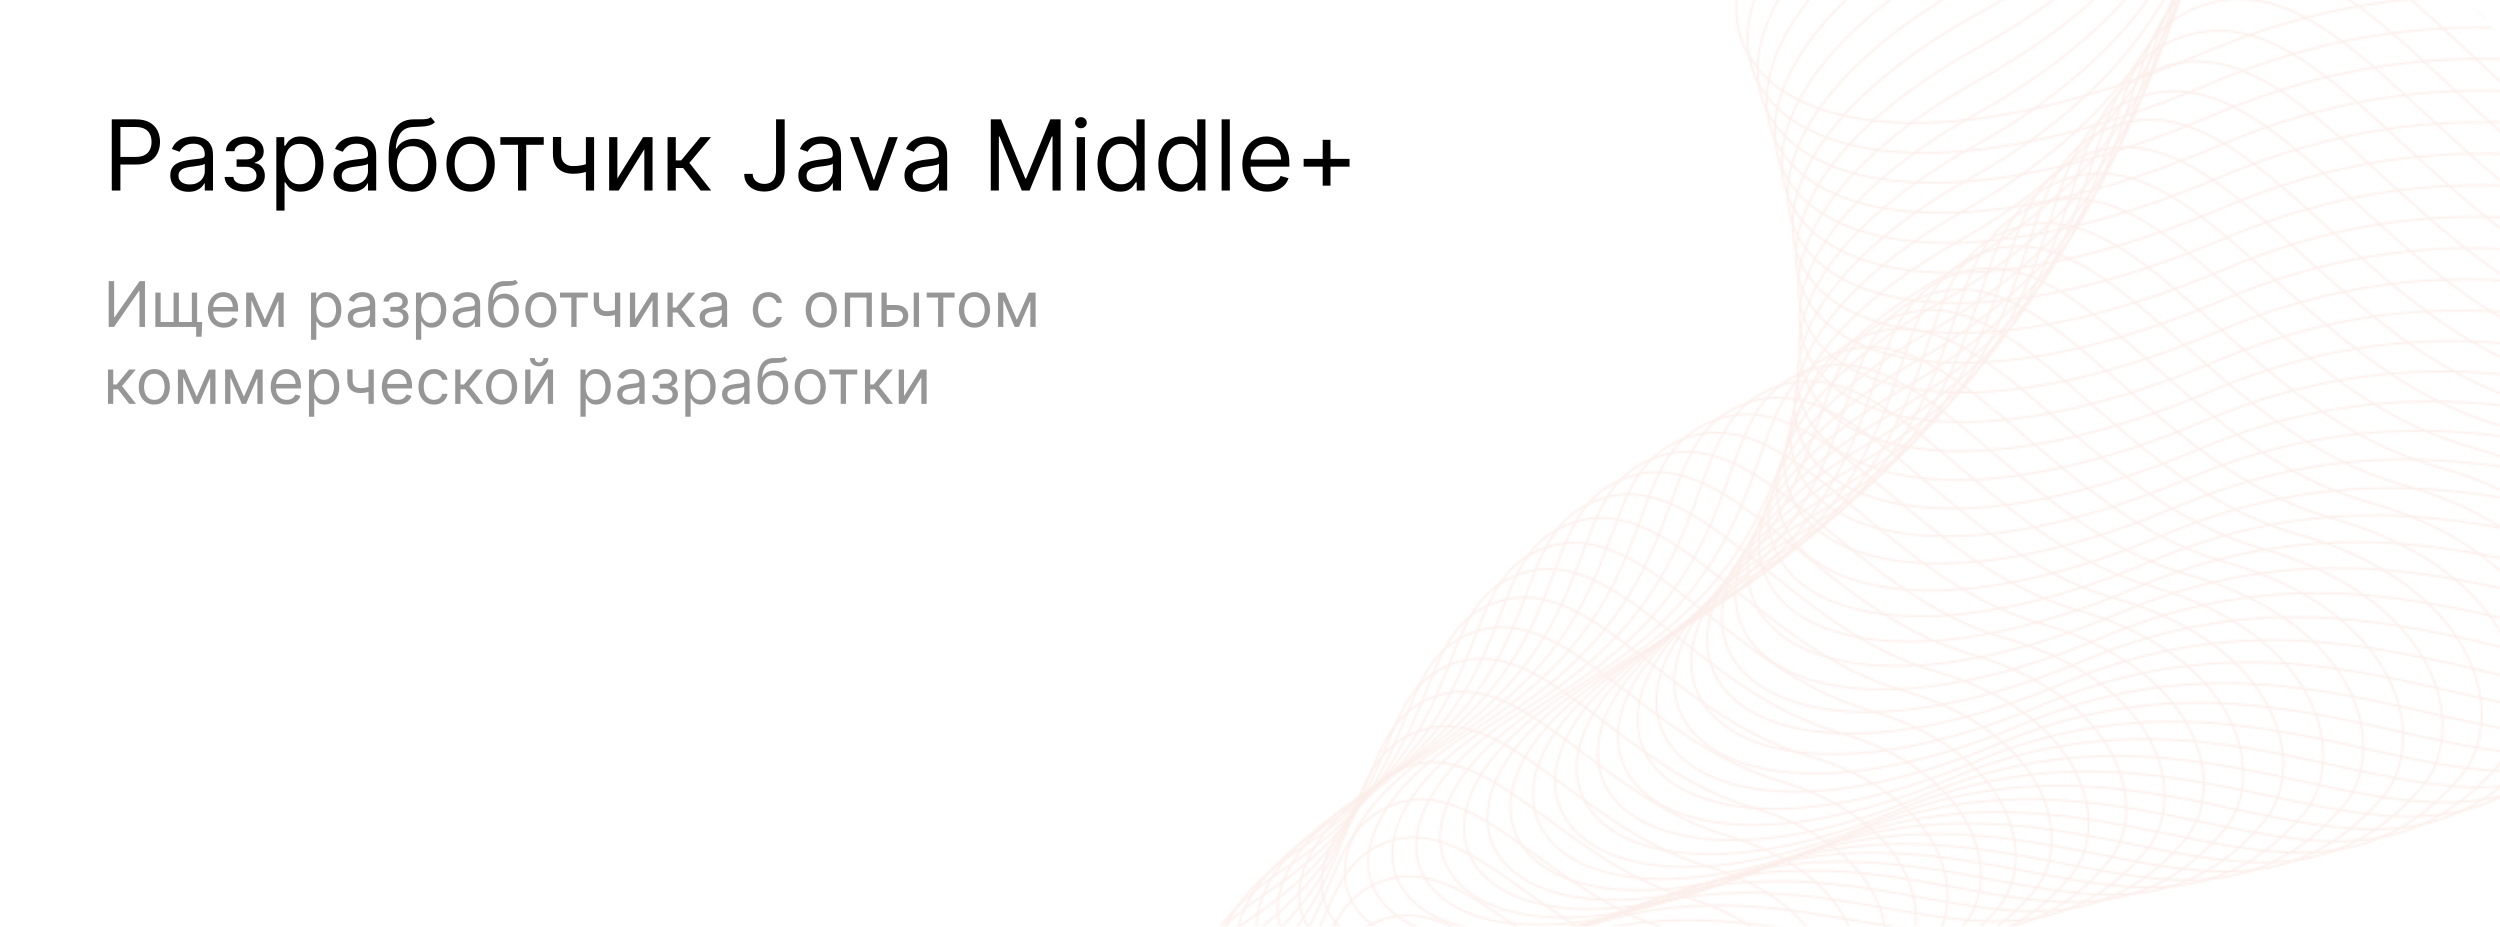 <?xml version="1.0" encoding="UTF-8"?> <svg xmlns="http://www.w3.org/2000/svg" width="1430" height="530" viewBox="0 0 1430 530" fill="none"><g clip-path="url(#clip0_196_386)"><rect width="1430" height="530" fill="white"></rect><g opacity="0.1"><mask id="mask0_196_386" style="mask-type:alpha" maskUnits="userSpaceOnUse" x="650" y="-431" width="1194" height="1452"><path fill-rule="evenodd" clip-rule="evenodd" d="M1179.34 971.014C1183.83 962.176 1183.04 945.727 1163.52 937.681C1144 929.635 1121.88 930.848 1104.78 941.203C1087.73 951.521 1078.34 956.98 1064.1 984.6C1049.86 1012.22 1092.27 1022.19 1106.62 1018.98C1121.02 1015.81 1162.08 1007.56 1179.34 971.014Z" stroke="black"></path><path fill-rule="evenodd" clip-rule="evenodd" d="M1166.8 964.768C1171.8 955.43 1170.61 937.769 1149.32 929.271C1128.03 920.773 1105.26 919.533 1087.09 930.087C1068.97 940.603 1060.71 947.969 1044.02 976.714C1027.33 1005.46 1070.33 1017.24 1087.92 1012.64C1105.46 1008.08 1147.92 1002.89 1166.8 964.768Z" stroke="black"></path><path fill-rule="evenodd" clip-rule="evenodd" d="M1154.22 958.477C1159.64 948.631 1158.1 929.72 1135.09 920.816C1112.07 911.911 1088.6 908.173 1069.4 918.971C1050.2 929.769 1043.16 938.966 1023.94 968.828C1004.76 998.651 1048.43 1012.26 1069.12 1006.3C1089.82 1000.34 1133.73 998.179 1154.17 958.515L1154.22 958.477Z" stroke="black"></path><path fill-rule="evenodd" clip-rule="evenodd" d="M1141.99 951.504C1147.88 941.111 1145.99 921.035 1121.21 911.679C1096.51 902.33 1072.33 896.093 1052.02 907.127C1031.76 918.123 1025.85 929.228 1004.13 960.168C982.417 991.109 1026.81 1006.5 1050.69 999.192C1074.62 991.841 1119.89 992.784 1141.9 951.58L1141.99 951.504Z" stroke="black"></path><path fill-rule="evenodd" clip-rule="evenodd" d="M1129.81 944.493C1136.17 933.554 1133.88 912.267 1107.42 902.466C1080.96 892.665 1056.12 883.975 1034.74 895.208C1013.41 906.402 1008.67 919.459 984.506 951.441C960.337 983.506 1005.33 1000.72 1032.4 991.969C1059.48 983.221 1106.16 987.229 1129.77 944.447L1129.81 944.493Z" stroke="black"></path><path fill-rule="evenodd" clip-rule="evenodd" d="M1117.99 936.716C1124.82 925.231 1122.17 902.778 1093.95 892.525C1065.76 882.318 1040.22 871.129 1017.81 882.606C995.406 894.082 991.848 908.925 965.188 942.069C938.528 975.213 984.193 994.25 1014.46 984.148C1044.68 974.001 1092.81 981.037 1117.99 936.716Z" stroke="black"></path><path fill-rule="evenodd" clip-rule="evenodd" d="M1106.22 928.901C1113.47 916.908 1110.48 893.206 1080.52 882.547C1050.57 871.887 1024.37 858.246 1000.89 869.921C977.417 881.596 975.028 898.391 945.877 932.614C916.726 966.837 963.068 987.698 996.48 976.199C1029.89 964.699 1079.39 974.755 1106.22 928.901Z" stroke="black"></path><path fill-rule="evenodd" clip-rule="evenodd" d="M1094.86 920.283C1102.58 907.744 1099.22 882.876 1067.5 871.765C1035.82 860.699 1008.97 844.521 984.379 856.432C959.791 868.343 958.624 886.97 927.02 922.318C895.416 957.665 942.351 980.343 978.996 967.453C1015.6 954.517 1066.46 967.676 1094.86 920.283Z" stroke="black"></path><path fill-rule="evenodd" clip-rule="evenodd" d="M1083.64 911.467C1091.83 898.383 1088.08 872.303 1054.63 860.785C1021.23 849.23 993.665 830.637 968.047 842.792C942.43 854.947 942.394 875.48 908.299 911.907C874.204 948.334 921.816 972.836 961.61 958.548C1001.4 944.259 1053.67 960.401 1083.64 911.467Z" stroke="black"></path><path fill-rule="evenodd" clip-rule="evenodd" d="M1072.85 902.061C1081.5 888.513 1077.31 861.177 1042.19 849.215C1007.06 837.253 978.794 816.161 952.109 828.515C925.424 840.868 926.564 863.271 889.933 900.815C853.348 938.321 901.635 964.647 944.579 948.961C987.522 933.274 1041.23 952.526 1072.81 902.015L1072.85 902.061Z" stroke="black"></path><path fill-rule="evenodd" clip-rule="evenodd" d="M1062.44 892.184C1071.56 878.091 1067.01 849.588 1030.12 837.174C993.226 824.76 964.347 801.178 936.549 813.768C908.751 826.358 911.105 850.675 872.029 889.26C832.991 927.89 881.909 956.079 928.002 938.994C974.094 921.909 1029.21 944.227 1062.35 892.176L1062.44 892.184Z" stroke="black"></path><path fill-rule="evenodd" clip-rule="evenodd" d="M1052.18 881.943C1061.77 867.304 1056.84 837.59 1018.21 824.77C979.592 811.949 950.013 785.868 921.185 798.702C892.357 811.536 895.804 837.714 854.276 877.424C812.747 917.133 862.342 947.147 911.583 928.664C960.909 910.188 1017.39 935.526 1052.1 881.936L1052.18 881.943Z" stroke="black"></path><path fill-rule="evenodd" clip-rule="evenodd" d="M1042.64 870.884C1052.69 855.698 1047.4 824.819 1007.06 811.508C966.707 798.281 936.429 769.702 906.533 782.734C876.637 795.766 881.298 823.86 837.233 864.686C793.168 905.513 843.439 937.35 895.914 917.477C948.389 897.603 1006.28 926.006 1042.64 870.884Z" stroke="black"></path><path fill-rule="evenodd" clip-rule="evenodd" d="M1033.49 859.482C1043.97 843.789 1038.33 811.661 996.3 797.989C954.23 784.272 923.29 753.24 892.281 766.508C861.272 779.777 867.11 809.739 820.637 851.652C774.12 893.603 825.029 927.22 880.653 905.948C936.315 884.722 995.569 916.145 1033.54 859.445L1033.49 859.482Z" stroke="black"></path><path fill-rule="evenodd" clip-rule="evenodd" d="M1024.79 847.49C1035.73 831.251 1029.73 797.956 985.936 783.833C942.14 769.709 910.5 736.178 878.461 749.691C846.422 763.203 853.436 795.035 804.427 838.065C755.419 881.095 807.005 916.536 865.816 893.911C924.627 871.287 985.369 905.783 1024.82 847.535L1024.79 847.49Z" stroke="black"></path><path fill-rule="evenodd" clip-rule="evenodd" d="M1016.89 834.815C1028.31 818.03 1021.91 783.524 976.39 768.994C930.828 754.418 898.526 718.434 865.42 732.145C832.313 745.856 840.458 779.595 788.959 823.704C737.459 867.813 789.676 905.116 851.682 881.056C913.642 857.033 975.789 894.595 1016.85 834.769L1016.89 834.815Z" stroke="black"></path><path fill-rule="evenodd" clip-rule="evenodd" d="M1009.6 821.563C1021.52 804.277 1014.73 768.56 967.442 753.578C920.152 738.596 887.196 700.076 852.976 714.023C818.756 727.971 828.123 763.54 774.125 808.812C720.174 854.045 773.028 893.127 838.221 867.714C903.414 842.301 966.883 882.921 1009.6 821.563Z" stroke="black"></path><path fill-rule="evenodd" clip-rule="evenodd" d="M1002.98 807.826C1015.32 790.032 1008.18 753.065 959.167 737.677C910.112 722.243 876.494 681.27 841.244 695.461C805.995 709.652 816.492 747.128 760.049 793.441C703.607 839.754 757.138 880.661 825.48 853.849C893.822 827.038 958.741 870.685 1002.98 807.826Z" stroke="black"></path><path fill-rule="evenodd" clip-rule="evenodd" d="M997.347 793.337C1010.16 774.997 1002.67 736.865 951.883 721.024C901.146 705.146 866.783 661.712 830.466 676.102C794.148 690.491 805.776 729.875 746.881 777.312C687.986 824.749 742.11 867.473 813.685 839.271C885.214 811.107 951.5 857.774 997.347 793.337Z" stroke="black"></path><path fill-rule="evenodd" clip-rule="evenodd" d="M992.83 778.15C1006.12 759.264 998.222 719.92 945.757 703.635C893.255 687.305 858.23 641.419 820.845 656.007C783.414 670.632 796.302 711.893 734.871 760.447C673.485 808.963 728.285 853.511 802.964 823.949C877.642 794.387 945.333 844.12 992.83 778.15Z" stroke="black"></path><path fill-rule="evenodd" clip-rule="evenodd" d="M989.319 762.507C1003.03 743.113 994.823 702.566 940.593 685.829C886.364 669.092 850.684 620.669 812.224 635.539C773.763 650.408 787.744 693.53 723.905 743.171C659.983 792.804 715.505 839.138 793.371 808.224C871.245 777.225 940.378 830.069 989.403 762.514L989.319 762.507Z" stroke="black"></path><path fill-rule="evenodd" clip-rule="evenodd" d="M987.081 746.264C1001.26 726.324 992.658 684.565 936.701 667.422C880.744 650.278 844.364 599.357 804.836 614.425C765.308 629.493 780.503 674.53 714.09 725.242C647.715 776 703.868 824.196 784.891 791.8C865.952 759.449 936.452 815.313 987.043 746.218L987.081 746.264Z" stroke="black"></path><path fill-rule="evenodd" clip-rule="evenodd" d="M986.183 729.595C1000.83 709.109 991.871 666.184 934.149 648.589C876.426 630.993 839.385 577.619 798.789 592.886C758.148 608.19 774.519 655.096 705.653 706.932C636.788 758.769 693.617 808.79 777.827 775.041C862.037 741.292 933.942 800.222 986.183 729.595Z" stroke="black"></path><path fill-rule="evenodd" clip-rule="evenodd" d="M986.753 712.469C1001.91 691.482 992.516 647.301 933.066 629.299C873.661 611.259 835.92 555.386 794.249 570.935C752.54 586.438 770.079 635.296 698.769 688.174C627.412 741.089 684.873 792.973 772.277 757.788C859.674 722.686 932.992 784.598 986.798 712.431L986.753 712.469Z" stroke="black"></path><path fill-rule="evenodd" clip-rule="evenodd" d="M988.982 695.113C1004.56 673.619 994.811 628.272 933.641 609.78C872.471 591.288 834.068 532.962 791.329 548.709C748.59 564.456 767.268 615.138 693.459 669.178C619.65 723.218 677.749 776.881 768.341 740.343C858.933 703.805 933.61 768.82 989.027 695.076L988.982 695.113Z" stroke="black"></path><path fill-rule="evenodd" clip-rule="evenodd" d="M992.998 677.498C1009.05 655.457 998.901 608.899 936.004 590.001C873.106 571.102 834.003 510.278 790.197 526.223C746.345 542.207 766.237 594.803 689.937 649.922C613.638 705.041 672.412 760.528 766.153 722.592C859.895 684.656 935.977 752.737 992.998 677.498Z" stroke="black"></path><path fill-rule="evenodd" clip-rule="evenodd" d="M998.939 659.971C1015.45 637.384 1004.95 589.66 940.29 570.31C875.627 550.959 835.908 487.644 791.026 503.871C746.106 520.053 767.175 574.518 688.422 630.762C609.632 686.96 669.038 744.31 766.011 704.983C862.94 665.694 940.472 736.802 999.022 659.978L998.939 659.971Z" stroke="black"></path><path fill-rule="evenodd" clip-rule="evenodd" d="M1006.71 642.608C1023.65 619.513 1012.8 570.539 946.455 550.745C880.065 530.988 839.646 465.174 793.651 481.638C747.701 498.063 769.9 554.435 688.619 611.713C607.376 669.036 667.42 728.164 767.498 687.477C867.576 646.79 946.513 720.964 1006.67 642.562L1006.71 642.608Z" stroke="black"></path><path fill-rule="evenodd" clip-rule="evenodd" d="M1016.3 625.658C1033.7 602.017 1022.5 551.878 954.386 531.632C886.275 511.385 845.149 443.156 798.086 459.818C751.024 476.48 774.444 534.683 690.665 593.123C606.931 651.525 667.652 712.478 770.917 670.438C874.227 628.361 954.486 705.592 1016.25 625.696L1016.3 625.658Z" stroke="black"></path><path fill-rule="evenodd" clip-rule="evenodd" d="M1027.64 609.244C1045.52 585.057 1033.91 533.707 964.074 513.054C894.236 492.401 852.455 421.635 804.318 438.579C756.187 455.439 780.777 515.595 694.507 575.114C608.237 634.633 669.634 697.41 776.093 653.934C882.553 610.459 964.262 690.718 1027.59 609.282L1027.64 609.244Z" stroke="black"></path><path fill-rule="evenodd" clip-rule="evenodd" d="M1040.56 593.517C1058.94 568.83 1046.94 516.268 975.338 495.163C903.773 474.103 861.293 400.839 812.087 417.982C762.927 435.086 788.609 497.103 699.932 557.709C611.21 618.352 673.244 682.908 782.891 638.08C892.5 593.206 975.614 676.531 1040.56 593.517Z" stroke="black"></path><path fill-rule="evenodd" clip-rule="evenodd" d="M1055 578.598C1073.81 553.403 1061.46 499.592 988.127 478.08C914.796 456.569 871.654 380.852 821.38 398.193C771.107 415.533 798.049 479.427 706.836 541.15C615.622 602.872 678.371 669.298 791.129 623.026C903.925 576.799 988.444 663.19 1055 578.598Z" stroke="black"></path><path fill-rule="evenodd" clip-rule="evenodd" d="M1070.79 564.556C1090.07 538.815 1077.36 483.838 1002.26 461.874C927.206 439.956 883.364 361.741 832.06 379.325C780.719 396.865 808.792 462.666 715.126 525.513C621.422 588.314 684.802 656.602 800.793 608.94C916.784 561.277 1002.71 650.733 1070.78 564.64L1070.79 564.556Z" stroke="black"></path><path fill-rule="evenodd" clip-rule="evenodd" d="M1087.72 551.414C1107.46 525.126 1094.36 468.938 1017.54 446.568C940.761 424.16 896.256 343.492 843.84 361.313C791.469 379.096 820.718 446.766 724.523 510.646C628.367 574.573 692.385 644.64 811.525 595.579C930.703 546.563 1017.99 639.039 1087.68 551.368L1087.72 551.414Z" stroke="black"></path><path fill-rule="evenodd" clip-rule="evenodd" d="M1105.66 539.202C1125.87 512.368 1112.41 455.014 1033.82 432.192C955.316 409.377 910.112 326.211 856.628 344.23C803.144 362.249 833.569 431.789 734.922 496.794C636.274 561.799 700.924 633.728 823.296 583.277C945.623 532.863 1034.32 628.405 1105.62 539.156L1105.66 539.202Z" stroke="black"></path><path fill-rule="evenodd" clip-rule="evenodd" d="M1124.48 527.867C1145.12 500.525 1131.31 441.922 1051.04 418.655C970.767 395.389 924.901 309.769 870.349 327.987C815.797 346.205 847.436 417.658 746.253 483.781C645.115 549.865 710.44 623.618 835.917 571.807C961.393 519.995 1051.54 618.564 1124.4 527.859L1124.48 527.867Z" stroke="black"></path><path fill-rule="evenodd" clip-rule="evenodd" d="M1144.25 517.666C1165.36 489.779 1151.19 430.01 1069.16 406.291C987.158 382.618 940.637 294.462 885.01 312.962C829.383 331.461 862.161 404.739 758.57 471.947C654.979 539.156 720.943 614.689 849.607 561.525C978.316 508.322 1069.78 609.949 1144.25 517.666Z" stroke="black"></path><path fill-rule="evenodd" clip-rule="evenodd" d="M1164.66 508.321C1186.27 479.933 1171.67 418.907 1087.91 394.782C1004.15 370.657 956.966 280.048 900.271 298.746C843.576 317.444 877.523 392.674 771.441 460.962C665.359 529.25 731.954 606.645 863.812 552.044C995.671 497.444 1088.58 602.181 1164.62 508.276L1164.66 508.321Z" stroke="black"></path><path fill-rule="evenodd" clip-rule="evenodd" d="M1185.55 499.733C1207.59 470.836 1192.59 408.599 1107.15 384.03C1021.65 359.498 973.772 266.391 916.01 285.287C858.247 304.184 893.37 381.283 784.79 450.733C676.21 520.183 743.489 599.319 878.534 543.366C1013.58 487.413 1107.9 595.133 1185.55 499.733Z" stroke="black"></path><path fill-rule="evenodd" clip-rule="evenodd" d="M1206.88 491.855C1229.38 462.413 1214.03 399.01 1126.82 373.989C1039.65 349.013 991.064 253.407 932.226 272.585C873.389 291.763 909.688 370.732 798.625 441.177C687.554 511.707 755.509 592.667 893.704 535.316C1031.9 477.965 1127.63 588.75 1206.84 491.81L1206.88 491.855Z" stroke="black"></path><path fill-rule="evenodd" clip-rule="evenodd" d="M1228.74 485.076C1251.71 455.088 1235.96 390.473 1147.06 365.091C1058.12 339.663 1008.88 241.604 948.975 260.981C889.069 280.357 926.545 361.195 812.983 432.803C699.422 504.411 768.008 587.234 909.435 528.492C1050.78 469.743 1147.91 583.593 1228.74 485.076Z" stroke="black"></path><path fill-rule="evenodd" clip-rule="evenodd" d="M1250.91 478.955C1274.36 448.42 1258.25 382.64 1167.59 356.806C1076.92 330.971 1026.98 230.414 966.004 249.989C905.031 269.564 943.637 352.309 827.623 425.041C711.609 497.774 780.871 582.421 925.41 522.236C1069.99 462.096 1168.49 578.966 1250.91 478.955Z" stroke="black"></path><path fill-rule="evenodd" clip-rule="evenodd" d="M1273.3 473.356C1297.16 442.313 1280.71 375.284 1188.36 349.005C1095.93 322.719 1045.37 219.67 983.322 239.527C921.273 259.384 961.101 343.96 842.597 417.771C724.092 491.583 794.03 578.055 941.756 516.517C1089.48 454.978 1189.39 574.915 1273.38 473.363L1273.3 473.356Z" stroke="black"></path><path fill-rule="evenodd" clip-rule="evenodd" d="M1296.01 468.711C1320.35 437.122 1303.54 368.927 1209.43 342.196C1115.27 315.503 1064.01 209.956 1000.89 230.012C937.775 250.067 978.733 336.55 857.776 411.486C736.78 486.377 807.35 574.711 958.225 511.774C1109.14 448.884 1210.45 571.885 1296.01 468.711Z" stroke="black"></path><path fill-rule="evenodd" clip-rule="evenodd" d="M1318.77 464.111C1343.58 431.977 1326.37 362.57 1230.53 335.433C1134.65 308.25 1082.68 200.288 1018.5 220.542C954.314 240.796 996.441 329.231 872.993 405.246C749.545 481.261 820.752 571.374 974.815 507.085C1128.88 442.796 1231.64 568.825 1318.81 464.156L1318.77 464.111Z" stroke="black"></path><path fill-rule="evenodd" clip-rule="evenodd" d="M1341.52 459.595C1366.79 426.998 1349.23 356.342 1251.62 328.753C1154.02 301.163 1101.35 190.703 1036.13 211.201C970.876 231.736 1014.19 321.957 888.202 399.089C762.264 476.184 834.102 568.159 991.359 502.434C1148.62 436.709 1252.74 565.841 1341.52 459.595Z" stroke="black"></path><path fill-rule="evenodd" clip-rule="evenodd" d="M1364.08 454.389C1389.81 421.246 1371.86 349.379 1272.53 321.383C1173.15 293.342 1119.87 180.391 1053.54 201.125C987.217 221.859 1031.7 314.032 903.267 392.206C774.838 470.379 847.352 564.179 1007.8 497.101C1168.24 430.023 1273.73 562.176 1364.08 454.389Z" stroke="black"></path><path fill-rule="evenodd" clip-rule="evenodd" d="M1386.46 448.79C1412.66 415.101 1394.35 342.068 1293.26 313.621C1192.16 285.173 1138.17 169.723 1070.78 190.656C1003.38 211.588 1049.04 305.63 918.112 384.966C787.185 464.302 860.383 559.843 1023.98 491.367C1187.57 422.891 1294.51 558.071 1386.46 448.79Z" stroke="black"></path><path fill-rule="evenodd" clip-rule="evenodd" d="M1408.63 442.752C1435.3 408.518 1416.6 334.273 1313.77 305.419C1210.95 276.565 1156.26 158.616 1087.84 179.793C1019.37 201.007 1066.2 296.919 932.782 377.333C799.364 457.748 873.193 555.151 1040.02 485.285C1206.76 415.411 1315.14 553.702 1408.67 442.798L1408.63 442.752Z" stroke="black"></path><path fill-rule="evenodd" clip-rule="evenodd" d="M1430.57 435.98C1457.67 401.237 1438.65 325.789 1334.06 296.483C1229.51 267.139 1174.17 146.737 1104.63 168.15C1035.09 189.563 1083.06 287.381 947.232 368.883C811.323 450.377 885.828 549.604 1055.8 478.34C1225.78 407.075 1335.48 548.424 1430.62 435.942L1430.57 435.98Z" stroke="black"></path><path fill-rule="evenodd" clip-rule="evenodd" d="M1452.18 428.716C1479.75 393.427 1460.33 316.768 1354.06 287.017C1247.79 257.266 1191.74 134.367 1121.14 155.978C1050.53 177.589 1099.71 277.322 961.347 359.941C822.986 442.559 898.13 543.565 1071.29 470.948C1244.42 398.285 1355.57 542.662 1452.26 428.724L1452.18 428.716Z" stroke="black"></path><path fill-rule="evenodd" clip-rule="evenodd" d="M1473.58 421.013C1501.61 385.178 1481.84 307.353 1373.8 277.15C1265.76 246.948 1209.06 121.595 1137.42 143.45C1065.74 165.343 1116.06 266.9 975.205 350.597C834.352 434.295 910.127 537.163 1086.44 463.148C1262.75 389.132 1375.27 536.529 1473.58 421.013Z" stroke="black"></path><path fill-rule="evenodd" clip-rule="evenodd" d="M1494.57 412.644C1523.07 376.346 1502.91 297.226 1393.14 266.617C1283.38 236.008 1226.02 108.119 1153.27 130.211C1080.52 152.302 1132.05 255.773 988.706 340.55C845.362 425.326 921.852 530.065 1101.31 454.651C1280.77 379.237 1394.7 529.7 1494.62 412.606L1494.57 412.644Z" stroke="black"></path><path fill-rule="evenodd" clip-rule="evenodd" d="M1515.17 403.526C1544.14 366.682 1523.58 286.434 1412.09 255.335C1300.56 224.274 1242.53 93.932 1168.72 116.222C1094.9 138.512 1147.56 243.89 1001.77 329.791C855.97 415.692 933.098 522.21 1115.71 445.398C1298.36 368.548 1413.69 522.076 1515.13 403.48L1515.17 403.526Z" stroke="black"></path><path fill-rule="evenodd" clip-rule="evenodd" d="M1535.35 393.908C1564.79 356.518 1543.83 275.059 1430.62 243.554C1317.4 212.048 1258.64 79.246 1183.79 101.779C1108.9 124.351 1162.78 231.56 1014.45 318.579C866.161 405.559 943.919 513.938 1129.76 435.736C1315.61 357.533 1432.34 514.127 1535.39 393.954L1535.35 393.908Z" stroke="black"></path><path fill-rule="evenodd" clip-rule="evenodd" d="M1555.12 383.708C1585.03 345.772 1563.71 263.147 1448.74 231.19C1333.76 199.233 1274.37 63.939 1198.37 86.747C1122.41 109.517 1177.42 218.633 1026.68 306.738C875.942 394.843 954.339 505.001 1143.33 425.401C1332.32 345.8 1450.46 505.459 1555.12 383.708Z" stroke="black"></path><path fill-rule="evenodd" clip-rule="evenodd" d="M1574.4 372.918C1604.73 334.474 1583.07 250.6 1466.36 218.236C1349.65 185.872 1289.57 48.08 1212.5 71.086C1135.47 94.055 1191.65 205.124 1038.42 294.307C885.147 383.529 964.22 495.512 1156.45 414.521C1348.62 333.567 1468.17 496.208 1574.4 372.918Z" stroke="black"></path><path fill-rule="evenodd" clip-rule="evenodd" d="M1593.11 361.447C1623.91 322.457 1601.89 237.417 1483.42 204.601C1364.98 171.83 1304.2 31.54 1226.1 54.79C1147.99 78.04 1205.36 190.895 1049.59 281.196C893.828 371.497 973.577 485.304 1168.95 402.915C1364.33 320.525 1485.24 486.27 1593.07 361.484L1593.11 361.447Z" stroke="black"></path><path fill-rule="evenodd" clip-rule="evenodd" d="M1611.17 349.287C1642.44 309.751 1620.02 223.5 1499.87 190.24C1379.67 157.017 1318.22 14.274 1239.05 37.722C1159.88 61.171 1218.42 175.978 1060.16 267.358C901.94 358.783 982.328 474.37 1180.89 390.627C1379.41 306.84 1501.73 475.65 1611.17 349.287Z" stroke="black"></path><path fill-rule="evenodd" clip-rule="evenodd" d="M1628.65 336.614C1660.42 296.577 1637.61 209.114 1515.69 175.402C1393.81 141.735 1331.66 -3.507 1251.38 20.178C1171.14 43.826 1230.85 160.502 1070.14 253.006C909.431 345.51 990.449 462.959 1192.16 377.819C1393.87 292.679 1517.6 464.471 1628.61 336.568L1628.65 336.614Z" stroke="black"></path><path fill-rule="evenodd" clip-rule="evenodd" d="M1645.46 323.335C1677.66 282.79 1654.5 194.078 1530.85 159.96C1407.2 125.841 1344.39 -21.854 1263.08 2.075C1181.77 26.004 1242.65 144.549 1079.45 238.133C916.254 331.716 997.949 450.989 1202.85 364.496C1407.71 277.958 1532.88 452.861 1645.45 323.418L1645.46 323.335Z" stroke="black"></path><path fill-rule="evenodd" clip-rule="evenodd" d="M1661.57 309.489C1694.24 268.399 1670.72 178.521 1545.3 143.95C1419.93 109.425 1356.42 -40.769 1274.04 -16.641C1191.66 7.486 1253.72 127.901 1088.03 222.647C922.372 317.354 1004.71 438.406 1212.75 350.515C1420.85 262.586 1547.34 440.547 1661.52 309.527L1661.57 309.489Z" stroke="black"></path><path fill-rule="evenodd" clip-rule="evenodd" d="M1676.97 295.16C1710.1 253.523 1686.19 162.434 1559.05 127.457C1431.91 92.48 1367.78 -60.205 1284.29 -35.841C1200.84 -11.515 1264.07 110.852 1095.93 206.639C927.785 302.426 1010.79 425.386 1222.03 336.058C1433.27 246.731 1561.21 427.72 1676.97 295.16Z" stroke="black"></path><path fill-rule="evenodd" clip-rule="evenodd" d="M1691.57 280.339C1725.13 238.195 1700.9 145.902 1571.99 110.473C1443.13 75.089 1378.3 -80.094 1293.78 -55.486C1209.26 -30.879 1273.63 93.312 1102.99 190.178C932.357 287.044 1016.04 411.828 1230.43 321.103C1444.82 230.377 1574.16 414.431 1691.57 280.339Z" stroke="black"></path><path fill-rule="evenodd" clip-rule="evenodd" d="M1705.45 265.118C1739.48 222.428 1714.85 128.923 1584.22 93.088C1453.63 57.214 1388.1 -100.384 1302.51 -75.578C1216.92 -50.772 1282.51 75.334 1109.33 173.317C936.201 271.345 1020.56 397.87 1238.14 305.792C1455.72 213.714 1586.43 400.788 1705.4 265.156L1705.45 265.118Z" stroke="black"></path><path fill-rule="evenodd" clip-rule="evenodd" d="M1718.53 249.406C1753.03 206.17 1728.05 111.499 1595.7 75.174C1463.38 38.894 1397.2 -121.24 1310.49 -96.198C1223.79 -71.156 1290.55 56.819 1114.97 155.888C939.348 254.996 1024.34 383.383 1245.11 289.869C1465.84 196.393 1598.04 386.54 1718.54 249.323L1718.53 249.406Z" stroke="black"></path><path fill-rule="evenodd" clip-rule="evenodd" d="M1730.81 233.37C1765.81 189.632 1740.4 93.706 1606.36 57.019C1472.31 20.332 1405.43 -142.301 1317.7 -117.014C1229.96 -91.728 1297.86 38.07 1119.78 138.302C941.669 238.488 1027.34 368.7 1251.3 273.834C1475.26 178.967 1608.78 372.172 1730.93 233.422L1730.81 233.37Z" stroke="black"></path><path fill-rule="evenodd" clip-rule="evenodd" d="M1742.31 217.054C1777.74 172.809 1751.97 75.632 1616.2 38.539C1480.4 1.401 1412.85 -163.685 1324.05 -138.2C1235.25 -112.716 1304.31 19.035 1123.75 120.346C943.179 221.657 1029.44 353.686 1256.55 257.421C1483.66 161.156 1618.59 357.426 1742.35 217.099L1742.31 217.054Z" stroke="black"></path><path fill-rule="evenodd" clip-rule="evenodd" d="M1753 200.413C1788.89 155.622 1762.73 57.318 1625.24 19.735C1487.71 -17.81 1419.5 -185.432 1329.59 -159.711C1239.67 -133.99 1309.92 -0.37 1126.94 102.027C943.886 204.417 1030.82 338.27 1261.12 240.653C1491.38 142.99 1627.76 342.288 1753.04 200.459L1753 200.413Z" stroke="black"></path><path fill-rule="evenodd" clip-rule="evenodd" d="M1762.96 183.539C1799.32 138.202 1772.76 38.687 1633.54 0.697C1494.29 -37.338 1425.38 -207.375 1334.43 -181.41C1243.49 -155.445 1314.91 -19.956 1129.36 83.513C943.812 186.982 1031.43 322.659 1264.87 223.644C1498.32 124.628 1636.07 326.946 1762.96 183.539Z" stroke="black"></path><path fill-rule="evenodd" clip-rule="evenodd" d="M1772.13 166.47C1808.92 120.624 1782.05 19.905 1641.06 -18.536C1500.08 -56.978 1430.47 -229.514 1338.46 -203.35C1246.45 -177.187 1319 -39.791 1131 64.802C942.996 169.396 1031.2 306.891 1267.88 206.484C1504.52 106.032 1643.63 311.454 1772.17 166.515L1772.13 166.47Z" stroke="black"></path><path fill-rule="evenodd" clip-rule="evenodd" d="M1780.53 149.204C1817.78 102.813 1790.51 0.882 1647.8 -37.966C1505.06 -76.859 1434.83 -251.886 1341.71 -225.486C1248.58 -199.086 1322.39 -59.814 1131.85 45.897C941.362 151.569 1030.25 290.888 1270.07 189.083C1509.9 87.279 1650.46 295.728 1780.48 149.242L1780.53 149.204Z" stroke="black"></path><path fill-rule="evenodd" clip-rule="evenodd" d="M1788.17 131.871C1825.9 84.934 1798.27 -18.163 1653.8 -57.462C1509.32 -96.762 1438.4 -274.288 1344.2 -247.689C1250.05 -221.046 1324.95 -79.912 1132.01 26.885C939.023 133.637 1028.62 274.826 1271.56 171.578C1514.54 68.375 1656.5 279.89 1788.13 131.826L1788.17 131.871Z" stroke="black"></path><path fill-rule="evenodd" clip-rule="evenodd" d="M1795.16 114.395C1833.35 66.912 1805.33 -37.396 1659.17 -77.14C1512.93 -116.892 1441.35 -296.87 1346.12 -270.028C1250.9 -243.186 1327.02 -100.137 1131.54 7.777C936.055 115.691 1026.29 258.658 1272.46 154.02C1518.59 49.419 1661.96 263.999 1795.24 114.403L1795.16 114.395Z" stroke="black"></path><path fill-rule="evenodd" clip-rule="evenodd" d="M1801.47 96.86C1840.13 48.914 1811.76 -56.643 1663.84 -96.839C1515.92 -137.035 1443.58 -319.474 1347.29 -292.434C1250.96 -265.355 1328.25 -120.438 1130.32 -11.399C932.345 97.594 1023.26 242.386 1272.58 136.349C1521.94 30.358 1666.67 247.958 1801.52 96.822L1801.47 96.86Z" stroke="black"></path><path fill-rule="evenodd" clip-rule="evenodd" d="M1807.08 79.303C1846.21 30.811 1817.44 -75.957 1667.79 -116.56C1518.14 -157.163 1445.16 -342.138 1347.75 -314.861C1250.38 -287.539 1328.81 -140.714 1128.39 -30.68C927.968 79.438 1019.52 226.009 1271.98 118.657C1524.49 11.267 1670.63 231.933 1807.04 79.257L1807.08 79.303Z" stroke="black"></path><path fill-rule="evenodd" clip-rule="evenodd" d="M1812.11 61.694C1851.7 12.656 1822.58 -95.278 1671.16 -136.333C1519.75 -177.388 1446.1 -364.816 1347.66 -337.295C1249.23 -309.774 1328.83 -161.081 1125.92 -49.884C923 61.313 1015.18 209.746 1270.84 100.958C1526.54 -7.784 1674.04 215.902 1812.11 61.694Z" stroke="black"></path><path fill-rule="evenodd" clip-rule="evenodd" d="M1816.49 44.153C1856.56 -5.431 1827.04 -114.576 1673.89 -156.037C1520.75 -197.498 1446.4 -387.425 1346.9 -359.706C1247.35 -331.949 1328.17 -181.34 1122.76 -69.065C917.359 43.211 1010.22 193.469 1269.06 83.328C1527.91 -26.812 1676.9 199.947 1816.49 44.153Z" stroke="black"></path><path fill-rule="evenodd" clip-rule="evenodd" d="M1820.3 26.561C1860.78 -23.531 1830.95 -133.88 1676.05 -175.793C1521.14 -217.707 1446.17 -410.124 1345.56 -382.169C1244.98 -354.168 1326.93 -201.736 1119.08 -88.335C911.217 25.065 1004.67 177.139 1266.71 65.563C1528.75 -46.014 1679.1 183.849 1820.26 26.516L1820.3 26.561Z" stroke="black"></path><path fill-rule="evenodd" clip-rule="evenodd" d="M1823.55 9.045C1864.5 -41.593 1834.28 -153.153 1677.64 -195.473C1521.05 -237.831 1445.34 -432.709 1343.7 -404.509C1242.05 -376.31 1325.18 -221.925 1114.83 -107.446C904.477 7.033 998.605 160.932 1263.83 48.003C1529.06 -64.926 1680.78 167.956 1823.59 9.091L1823.55 9.045Z" stroke="black"></path><path fill-rule="evenodd" clip-rule="evenodd" d="M1826.16 -8.402C1867.59 -59.586 1837.01 -172.312 1678.6 -215.084C1520.25 -257.893 1443.88 -455.224 1341.16 -426.826C1238.41 -398.391 1322.75 -242.175 1109.87 -126.579C897.026 -11.02 991.829 144.703 1260.21 30.376C1528.58 -83.952 1681.75 151.958 1826.13 -8.447L1826.16 -8.402Z" stroke="black"></path></mask><g mask="url(#mask0_196_386)"><rect x="-0.704" y="-0.063" width="1139" height="1569" transform="matrix(-0.641 -0.767 -0.767 0.641 2233.61 275.948)" fill="#DC572A" stroke="#DC572A"></rect><g opacity="0.6" filter="url(#filter0_f_196_386)"><path d="M730.666 646.52C732.719 845.487 988.438 1014.29 1277.96 1039.52C1141.57 969.084 1029.03 874.163 976.79 771.866C901.561 624.566 983.049 517.912 1262.78 440.389C1603.49 345.964 1289.71 193.591 1329.56 59.455C1368.19 -70.553 1634.75 115.905 1702.26 0.199C1757.2 -93.946 1433.92 -372.422 1367.71 -338.597C1268.61 -287.977 1382.63 -128.473 1269.27 122.208C1113.01 467.792 728.37 423.956 730.666 646.52Z" fill="#DC572A"></path><path d="M730.666 646.52C732.719 845.487 988.438 1014.29 1277.96 1039.52C1141.57 969.084 1029.03 874.163 976.79 771.866C901.561 624.566 983.049 517.912 1262.78 440.389C1603.49 345.964 1289.71 193.591 1329.56 59.455C1368.19 -70.553 1634.75 115.905 1702.26 0.199C1757.2 -93.946 1433.92 -372.422 1367.71 -338.597C1268.61 -287.977 1382.63 -128.473 1269.27 122.208C1113.01 467.792 728.37 423.956 730.666 646.52Z" stroke="#DC572A"></path></g></g></g><path d="M63.932 109V68.273H77.693C80.888 68.273 83.5 68.849 85.528 70.003C87.57 71.143 89.081 72.688 90.062 74.636C91.044 76.585 91.534 78.76 91.534 81.159C91.534 83.559 91.044 85.74 90.062 87.702C89.095 89.664 87.597 91.228 85.568 92.395C83.54 93.548 80.941 94.125 77.773 94.125H67.909V89.75H77.614C79.801 89.75 81.558 89.372 82.883 88.617C84.209 87.861 85.171 86.84 85.767 85.554C86.377 84.255 86.682 82.79 86.682 81.159C86.682 79.528 86.377 78.07 85.767 76.784C85.171 75.498 84.203 74.49 82.864 73.761C81.525 73.019 79.748 72.648 77.534 72.648H68.864V109H63.932ZM107.831 109.716C105.895 109.716 104.139 109.351 102.561 108.622C100.983 107.88 99.731 106.812 98.803 105.42C97.874 104.015 97.41 102.318 97.41 100.33C97.41 98.579 97.755 97.161 98.445 96.074C99.134 94.974 100.055 94.112 101.209 93.489C102.362 92.865 103.635 92.401 105.027 92.097C106.432 91.778 107.844 91.526 109.263 91.341C111.119 91.102 112.624 90.923 113.777 90.804C114.944 90.671 115.792 90.453 116.322 90.148C116.866 89.843 117.138 89.312 117.138 88.557V88.398C117.138 86.436 116.601 84.911 115.527 83.824C114.466 82.737 112.856 82.193 110.695 82.193C108.454 82.193 106.697 82.684 105.425 83.665C104.152 84.646 103.257 85.693 102.74 86.807L98.285 85.216C99.081 83.36 100.142 81.915 101.467 80.881C102.806 79.833 104.265 79.104 105.842 78.693C107.433 78.269 108.998 78.057 110.536 78.057C111.517 78.057 112.643 78.176 113.916 78.415C115.202 78.64 116.442 79.111 117.635 79.827C118.841 80.543 119.842 81.623 120.638 83.068C121.433 84.513 121.831 86.449 121.831 88.875V109H117.138V104.864H116.899C116.581 105.527 116.051 106.236 115.308 106.991C114.566 107.747 113.578 108.39 112.345 108.92C111.112 109.451 109.607 109.716 107.831 109.716ZM108.547 105.5C110.403 105.5 111.967 105.135 113.24 104.406C114.526 103.677 115.494 102.736 116.143 101.582C116.806 100.429 117.138 99.216 117.138 97.943V93.648C116.939 93.886 116.501 94.105 115.825 94.304C115.162 94.49 114.393 94.655 113.518 94.801C112.657 94.934 111.815 95.053 110.993 95.159C110.184 95.252 109.528 95.331 109.024 95.398C107.804 95.557 106.664 95.815 105.604 96.173C104.556 96.518 103.708 97.042 103.058 97.744C102.422 98.434 102.104 99.375 102.104 100.568C102.104 102.199 102.707 103.432 103.913 104.267C105.133 105.089 106.678 105.5 108.547 105.5ZM128.488 101.205H133.499C133.605 102.583 134.228 103.631 135.369 104.347C136.522 105.062 138.02 105.42 139.863 105.42C141.746 105.42 143.356 105.036 144.695 104.267C146.034 103.485 146.704 102.225 146.704 100.489C146.704 99.468 146.452 98.579 145.948 97.824C145.444 97.055 144.735 96.458 143.82 96.034C142.906 95.61 141.825 95.398 140.579 95.398H135.329V91.182H140.579C142.448 91.182 143.827 90.758 144.715 89.909C145.617 89.061 146.067 88 146.067 86.727C146.067 85.362 145.584 84.268 144.616 83.446C143.648 82.611 142.276 82.193 140.499 82.193C138.71 82.193 137.218 82.597 136.025 83.406C134.832 84.202 134.202 85.229 134.136 86.489H129.204C129.257 84.845 129.761 83.393 130.715 82.133C131.67 80.861 132.969 79.867 134.613 79.151C136.257 78.421 138.139 78.057 140.261 78.057C142.408 78.057 144.271 78.435 145.849 79.19C147.44 79.933 148.666 80.947 149.528 82.233C150.403 83.506 150.84 84.951 150.84 86.568C150.84 88.292 150.356 89.684 149.388 90.744C148.421 91.805 147.208 92.561 145.749 93.011V93.329C146.903 93.409 147.904 93.78 148.752 94.443C149.614 95.093 150.283 95.948 150.761 97.008C151.238 98.056 151.477 99.216 151.477 100.489C151.477 102.345 150.979 103.962 149.985 105.341C148.991 106.706 147.625 107.767 145.888 108.523C144.152 109.265 142.17 109.636 139.942 109.636C137.781 109.636 135.846 109.285 134.136 108.582C132.425 107.866 131.067 106.879 130.059 105.619C129.065 104.347 128.541 102.875 128.488 101.205ZM158.069 120.455V78.454H162.603V83.307H163.16C163.504 82.776 163.982 82.1 164.592 81.278C165.215 80.443 166.103 79.701 167.256 79.051C168.423 78.388 170.001 78.057 171.989 78.057C174.561 78.057 176.828 78.7 178.79 79.986C180.753 81.272 182.284 83.095 183.384 85.454C184.485 87.814 185.035 90.599 185.035 93.807C185.035 97.042 184.485 99.846 183.384 102.219C182.284 104.579 180.759 106.408 178.81 107.707C176.862 108.993 174.614 109.636 172.069 109.636C170.107 109.636 168.536 109.312 167.356 108.662C166.176 107.999 165.268 107.25 164.631 106.415C163.995 105.566 163.504 104.864 163.16 104.307H162.762V120.455H158.069ZM162.683 93.727C162.683 96.034 163.021 98.069 163.697 99.832C164.373 101.582 165.361 102.955 166.66 103.949C167.959 104.93 169.55 105.42 171.433 105.42C173.395 105.42 175.032 104.903 176.344 103.869C177.67 102.822 178.665 101.417 179.327 99.653C180.004 97.877 180.342 95.901 180.342 93.727C180.342 91.579 180.01 89.644 179.347 87.921C178.698 86.184 177.71 84.812 176.384 83.804C175.072 82.783 173.421 82.273 171.433 82.273C169.523 82.273 167.919 82.757 166.62 83.724C165.321 84.679 164.34 86.018 163.677 87.742C163.014 89.452 162.683 91.447 162.683 93.727ZM201.183 109.716C199.247 109.716 197.49 109.351 195.913 108.622C194.335 107.88 193.082 106.812 192.154 105.42C191.226 104.015 190.762 102.318 190.762 100.33C190.762 98.579 191.107 97.161 191.796 96.074C192.486 94.974 193.407 94.112 194.56 93.489C195.714 92.865 196.987 92.401 198.379 92.097C199.784 91.778 201.196 91.526 202.614 91.341C204.47 91.102 205.975 90.923 207.129 90.804C208.295 90.671 209.144 90.453 209.674 90.148C210.218 89.843 210.489 89.312 210.489 88.557V88.398C210.489 86.436 209.952 84.911 208.879 83.824C207.818 82.737 206.207 82.193 204.046 82.193C201.806 82.193 200.049 82.684 198.776 83.665C197.504 84.646 196.609 85.693 196.092 86.807L191.637 85.216C192.433 83.36 193.493 81.915 194.819 80.881C196.158 79.833 197.616 79.104 199.194 78.693C200.785 78.269 202.349 78.057 203.887 78.057C204.868 78.057 205.995 78.176 207.268 78.415C208.554 78.64 209.793 79.111 210.987 79.827C212.193 80.543 213.194 81.623 213.989 83.068C214.785 84.513 215.183 86.449 215.183 88.875V109H210.489V104.864H210.251C209.933 105.527 209.402 106.236 208.66 106.991C207.917 107.747 206.93 108.39 205.697 108.92C204.464 109.451 202.959 109.716 201.183 109.716ZM201.898 105.5C203.754 105.5 205.319 105.135 206.592 104.406C207.878 103.677 208.845 102.736 209.495 101.582C210.158 100.429 210.489 99.216 210.489 97.943V93.648C210.29 93.886 209.853 94.105 209.177 94.304C208.514 94.49 207.745 94.655 206.87 94.801C206.008 94.934 205.166 95.053 204.344 95.159C203.536 95.252 202.879 95.331 202.376 95.398C201.156 95.557 200.016 95.815 198.955 96.173C197.908 96.518 197.059 97.042 196.41 97.744C195.773 98.434 195.455 99.375 195.455 100.568C195.455 102.199 196.058 103.432 197.265 104.267C198.485 105.089 200.029 105.5 201.898 105.5ZM246.419 67L248.805 69.864C247.877 70.765 246.804 71.395 245.584 71.753C244.364 72.111 242.985 72.329 241.447 72.409C239.91 72.489 238.199 72.568 236.317 72.648C234.196 72.727 232.439 73.244 231.047 74.199C229.655 75.153 228.581 76.532 227.825 78.335C227.07 80.138 226.586 82.352 226.374 84.977H226.771C227.805 83.068 229.237 81.663 231.067 80.761C232.896 79.86 234.858 79.409 236.953 79.409C239.339 79.409 241.487 79.966 243.396 81.079C245.305 82.193 246.817 83.844 247.93 86.031C249.044 88.219 249.601 90.917 249.601 94.125C249.601 97.32 249.031 100.078 247.891 102.398C246.764 104.718 245.179 106.508 243.138 107.767C241.109 109.013 238.73 109.636 235.999 109.636C233.268 109.636 230.875 108.993 228.82 107.707C226.765 106.408 225.167 104.486 224.027 101.94C222.887 99.382 222.317 96.22 222.317 92.454V89.193C222.317 82.392 223.47 77.235 225.777 73.722C228.097 70.208 231.584 68.392 236.237 68.273C237.881 68.22 239.346 68.206 240.632 68.233C241.918 68.26 243.038 68.2 243.993 68.054C244.947 67.908 245.756 67.557 246.419 67ZM235.999 105.42C237.841 105.42 239.426 104.956 240.751 104.028C242.09 103.1 243.118 101.795 243.834 100.111C244.55 98.414 244.908 96.419 244.908 94.125C244.908 91.898 244.543 90.002 243.814 88.438C243.098 86.873 242.071 85.68 240.732 84.858C239.393 84.036 237.788 83.625 235.919 83.625C234.554 83.625 233.327 83.857 232.24 84.321C231.153 84.785 230.225 85.468 229.456 86.369C228.687 87.271 228.09 88.371 227.666 89.671C227.255 90.97 227.036 92.454 227.01 94.125C227.01 97.546 227.812 100.283 229.416 102.338C231.02 104.393 233.214 105.42 235.999 105.42ZM269.189 109.636C266.431 109.636 264.012 108.98 261.93 107.668C259.862 106.355 258.245 104.519 257.078 102.159C255.925 99.799 255.348 97.042 255.348 93.886C255.348 90.704 255.925 87.927 257.078 85.554C258.245 83.181 259.862 81.338 261.93 80.026C264.012 78.713 266.431 78.057 269.189 78.057C271.946 78.057 274.359 78.713 276.428 80.026C278.509 81.338 280.126 83.181 281.28 85.554C282.446 87.927 283.03 90.704 283.03 93.886C283.03 97.042 282.446 99.799 281.28 102.159C280.126 104.519 278.509 106.355 276.428 107.668C274.359 108.98 271.946 109.636 269.189 109.636ZM269.189 105.42C271.284 105.42 273.007 104.884 274.359 103.81C275.712 102.736 276.713 101.324 277.362 99.574C278.012 97.824 278.337 95.928 278.337 93.886C278.337 91.845 278.012 89.942 277.362 88.179C276.713 86.416 275.712 84.99 274.359 83.903C273.007 82.816 271.284 82.273 269.189 82.273C267.094 82.273 265.371 82.816 264.018 83.903C262.666 84.99 261.665 86.416 261.016 88.179C260.366 89.942 260.041 91.845 260.041 93.886C260.041 95.928 260.366 97.824 261.016 99.574C261.665 101.324 262.666 102.736 264.018 103.81C265.371 104.884 267.094 105.42 269.189 105.42ZM286.202 82.829V78.454H311.02V82.829H300.997V109H296.304V82.829H286.202ZM339.825 78.454V109H335.132V78.454H339.825ZM337.996 93.011V97.386C336.935 97.784 335.881 98.135 334.834 98.44C333.786 98.732 332.686 98.964 331.533 99.136C330.379 99.296 329.113 99.375 327.734 99.375C324.274 99.375 321.497 98.44 319.402 96.571C317.321 94.702 316.28 91.898 316.28 88.159V78.375H320.973V88.159C320.973 89.724 321.271 91.01 321.868 92.017C322.464 93.025 323.273 93.774 324.294 94.264C325.315 94.755 326.462 95 327.734 95C329.723 95 331.519 94.821 333.124 94.463C334.741 94.092 336.365 93.608 337.996 93.011ZM353.129 102.08L367.845 78.454H373.254V109H368.561V85.375L353.925 109H348.436V78.454H353.129V102.08ZM381.85 109V78.454H386.543V91.739H389.646L400.623 78.454H406.668L394.339 93.171L406.827 109H400.782L390.759 96.114H386.543V109H381.85ZM443.906 68.273H448.837V97.386C448.837 99.985 448.36 102.192 447.406 104.009C446.451 105.825 445.105 107.204 443.369 108.145C441.632 109.086 439.584 109.557 437.224 109.557C434.996 109.557 433.014 109.152 431.278 108.344C429.541 107.522 428.175 106.355 427.181 104.844C426.187 103.332 425.69 101.536 425.69 99.454H430.542C430.542 100.608 430.827 101.616 431.397 102.477C431.98 103.326 432.776 103.989 433.783 104.466C434.791 104.943 435.938 105.182 437.224 105.182C438.642 105.182 439.849 104.884 440.843 104.287C441.837 103.69 442.593 102.815 443.11 101.662C443.64 100.495 443.906 99.07 443.906 97.386V68.273ZM467.073 109.716C465.138 109.716 463.381 109.351 461.803 108.622C460.226 107.88 458.973 106.812 458.045 105.42C457.117 104.015 456.653 102.318 456.653 100.33C456.653 98.579 456.997 97.161 457.687 96.074C458.376 94.974 459.298 94.112 460.451 93.489C461.604 92.865 462.877 92.401 464.269 92.097C465.674 91.778 467.086 91.526 468.505 91.341C470.361 91.102 471.866 90.923 473.019 90.804C474.186 90.671 475.034 90.453 475.565 90.148C476.108 89.843 476.38 89.312 476.38 88.557V88.398C476.38 86.436 475.843 84.911 474.769 83.824C473.709 82.737 472.098 82.193 469.937 82.193C467.696 82.193 465.94 82.684 464.667 83.665C463.394 84.646 462.499 85.693 461.982 86.807L457.528 85.216C458.323 83.36 459.384 81.915 460.71 80.881C462.049 79.833 463.507 79.104 465.085 78.693C466.675 78.269 468.24 78.057 469.778 78.057C470.759 78.057 471.886 78.176 473.158 78.415C474.444 78.64 475.684 79.111 476.877 79.827C478.084 80.543 479.085 81.623 479.88 83.068C480.675 84.513 481.073 86.449 481.073 88.875V109H476.38V104.864H476.141C475.823 105.527 475.293 106.236 474.55 106.991C473.808 107.747 472.82 108.39 471.587 108.92C470.354 109.451 468.85 109.716 467.073 109.716ZM467.789 105.5C469.645 105.5 471.21 105.135 472.482 104.406C473.768 103.677 474.736 102.736 475.386 101.582C476.049 100.429 476.38 99.216 476.38 97.943V93.648C476.181 93.886 475.744 94.105 475.067 94.304C474.405 94.49 473.636 94.655 472.761 94.801C471.899 94.934 471.057 95.053 470.235 95.159C469.426 95.252 468.77 95.331 468.266 95.398C467.047 95.557 465.906 95.815 464.846 96.173C463.799 96.518 462.95 97.042 462.3 97.744C461.664 98.434 461.346 99.375 461.346 100.568C461.346 102.199 461.949 103.432 463.156 104.267C464.375 105.089 465.92 105.5 467.789 105.5ZM513.523 78.454L502.227 109H497.455L486.159 78.454H491.25L499.682 102.795H500L508.432 78.454H513.523ZM527.776 109.716C525.841 109.716 524.084 109.351 522.506 108.622C520.929 107.88 519.676 106.812 518.748 105.42C517.82 104.015 517.356 102.318 517.356 100.33C517.356 98.579 517.701 97.161 518.39 96.074C519.079 94.974 520.001 94.112 521.154 93.489C522.308 92.865 523.58 92.401 524.972 92.097C526.378 91.778 527.79 91.526 529.208 91.341C531.064 91.102 532.569 90.923 533.722 90.804C534.889 90.671 535.737 90.453 536.268 90.148C536.811 89.843 537.083 89.312 537.083 88.557V88.398C537.083 86.436 536.546 84.911 535.472 83.824C534.412 82.737 532.801 82.193 530.64 82.193C528.399 82.193 526.643 82.684 525.37 83.665C524.097 84.646 523.202 85.693 522.685 86.807L518.231 85.216C519.026 83.36 520.087 81.915 521.413 80.881C522.752 79.833 524.21 79.104 525.788 78.693C527.379 78.269 528.943 78.057 530.481 78.057C531.462 78.057 532.589 78.176 533.862 78.415C535.147 78.64 536.387 79.111 537.58 79.827C538.787 80.543 539.788 81.623 540.583 83.068C541.379 84.513 541.776 86.449 541.776 88.875V109H537.083V104.864H536.844C536.526 105.527 535.996 106.236 535.254 106.991C534.511 107.747 533.523 108.39 532.29 108.92C531.058 109.451 529.553 109.716 527.776 109.716ZM528.492 105.5C530.348 105.5 531.913 105.135 533.185 104.406C534.471 103.677 535.439 102.736 536.089 101.582C536.752 100.429 537.083 99.216 537.083 97.943V93.648C536.884 93.886 536.447 94.105 535.771 94.304C535.108 94.49 534.339 94.655 533.464 94.801C532.602 94.934 531.76 95.053 530.938 95.159C530.129 95.252 529.473 95.331 528.969 95.398C527.75 95.557 526.61 95.815 525.549 96.173C524.502 96.518 523.653 97.042 523.004 97.744C522.367 98.434 522.049 99.375 522.049 100.568C522.049 102.199 522.652 103.432 523.859 104.267C525.078 105.089 526.623 105.5 528.492 105.5ZM566.729 68.273H572.615L586.456 102.08H586.933L600.774 68.273H606.661V109H602.047V78.057H601.649L588.922 109H584.467L571.74 78.057H571.342V109H566.729V68.273ZM615.913 109V78.454H620.606V109H615.913ZM618.299 73.364C617.384 73.364 616.595 73.052 615.933 72.429C615.283 71.806 614.958 71.057 614.958 70.182C614.958 69.307 615.283 68.558 615.933 67.935C616.595 67.312 617.384 67 618.299 67C619.214 67 619.996 67.312 620.646 67.935C621.308 68.558 621.64 69.307 621.64 70.182C621.64 71.057 621.308 71.806 620.646 72.429C619.996 73.052 619.214 73.364 618.299 73.364ZM640.736 109.636C638.19 109.636 635.943 108.993 633.994 107.707C632.045 106.408 630.521 104.579 629.42 102.219C628.32 99.846 627.77 97.042 627.77 93.807C627.77 90.599 628.32 87.814 629.42 85.454C630.521 83.095 632.052 81.272 634.014 79.986C635.976 78.7 638.243 78.057 640.815 78.057C642.804 78.057 644.375 78.388 645.528 79.051C646.695 79.701 647.583 80.443 648.193 81.278C648.816 82.1 649.3 82.776 649.645 83.307H650.043V68.273H654.736V109H650.202V104.307H649.645C649.3 104.864 648.81 105.566 648.173 106.415C647.537 107.25 646.629 107.999 645.449 108.662C644.269 109.312 642.698 109.636 640.736 109.636ZM641.372 105.42C643.255 105.42 644.846 104.93 646.145 103.949C647.444 102.955 648.432 101.582 649.108 99.832C649.784 98.069 650.122 96.034 650.122 93.727C650.122 91.447 649.791 89.452 649.128 87.742C648.465 86.018 647.484 84.679 646.185 83.724C644.885 82.757 643.281 82.273 641.372 82.273C639.384 82.273 637.726 82.783 636.401 83.804C635.088 84.812 634.1 86.184 633.438 87.921C632.788 89.644 632.463 91.579 632.463 93.727C632.463 95.901 632.795 97.877 633.457 99.653C634.134 101.417 635.128 102.822 636.44 103.869C637.766 104.903 639.41 105.42 641.372 105.42ZM675.517 109.636C672.972 109.636 670.724 108.993 668.776 107.707C666.827 106.408 665.302 104.579 664.202 102.219C663.101 99.846 662.551 97.042 662.551 93.807C662.551 90.599 663.101 87.814 664.202 85.454C665.302 83.095 666.833 81.272 668.795 79.986C670.758 78.7 673.025 78.057 675.597 78.057C677.585 78.057 679.156 78.388 680.31 79.051C681.476 79.701 682.365 80.443 682.974 81.278C683.598 82.1 684.081 82.776 684.426 83.307H684.824V68.273H689.517V109H684.983V104.307H684.426C684.081 104.864 683.591 105.566 682.955 106.415C682.318 107.25 681.41 107.999 680.23 108.662C679.05 109.312 677.479 109.636 675.517 109.636ZM676.153 105.42C678.036 105.42 679.627 104.93 680.926 103.949C682.225 102.955 683.213 101.582 683.889 99.832C684.565 98.069 684.903 96.034 684.903 93.727C684.903 91.447 684.572 89.452 683.909 87.742C683.246 86.018 682.265 84.679 680.966 83.724C679.667 82.757 678.063 82.273 676.153 82.273C674.165 82.273 672.508 82.783 671.182 83.804C669.869 84.812 668.882 86.184 668.219 87.921C667.569 89.644 667.244 91.579 667.244 93.727C667.244 95.901 667.576 97.877 668.239 99.653C668.915 101.417 669.909 102.822 671.222 103.869C672.547 104.903 674.191 105.42 676.153 105.42ZM703.457 68.273V109H698.764V68.273H703.457ZM724.86 109.636C721.917 109.636 719.378 108.987 717.244 107.688C715.122 106.375 713.485 104.545 712.332 102.199C711.192 99.839 710.621 97.095 710.621 93.966C710.621 90.837 711.192 88.079 712.332 85.693C713.485 83.294 715.089 81.424 717.144 80.085C719.212 78.733 721.625 78.057 724.383 78.057C725.974 78.057 727.545 78.322 729.096 78.852C730.647 79.383 732.059 80.244 733.332 81.438C734.604 82.617 735.619 84.182 736.374 86.131C737.13 88.079 737.508 90.479 737.508 93.329V95.318H713.962V91.261H732.735C732.735 89.538 732.39 88 731.701 86.648C731.025 85.296 730.057 84.228 728.798 83.446C727.551 82.664 726.08 82.273 724.383 82.273C722.513 82.273 720.896 82.737 719.531 83.665C718.178 84.579 717.138 85.773 716.408 87.244C715.679 88.716 715.315 90.294 715.315 91.977V94.682C715.315 96.989 715.712 98.944 716.508 100.548C717.317 102.139 718.437 103.352 719.869 104.188C721.3 105.009 722.964 105.42 724.86 105.42C726.093 105.42 727.207 105.248 728.201 104.903C729.209 104.545 730.077 104.015 730.806 103.312C731.535 102.597 732.099 101.708 732.496 100.648L737.031 101.92C736.553 103.458 735.751 104.811 734.624 105.977C733.497 107.131 732.105 108.032 730.448 108.682C728.791 109.318 726.928 109.636 724.86 109.636ZM756.579 106.216V79.966H761.033V106.216H756.579ZM745.681 95.318V90.864H771.931V95.318H745.681Z" fill="black"></path><path d="M62.17 160.818H65.29V181.426H65.546L79.864 160.818H82.932V187H79.761V166.443H79.506L65.239 187H62.17V160.818ZM115.662 184.188L115.304 192.625H112.185V187H109.628V184.188H115.662ZM88.867 167.364H91.884V184.188H99.299V167.364H102.316V184.188H109.73V167.364H112.748V187H88.867V167.364ZM128.072 187.409C126.18 187.409 124.548 186.991 123.176 186.156C121.812 185.312 120.76 184.136 120.018 182.628C119.286 181.111 118.919 179.347 118.919 177.335C118.919 175.324 119.286 173.551 120.018 172.017C120.76 170.474 121.791 169.273 123.112 168.412C124.442 167.543 125.993 167.108 127.766 167.108C128.788 167.108 129.798 167.278 130.795 167.619C131.793 167.96 132.7 168.514 133.518 169.281C134.337 170.04 134.989 171.045 135.474 172.298C135.96 173.551 136.203 175.094 136.203 176.926V178.205H121.067V175.597H133.135C133.135 174.489 132.913 173.5 132.47 172.631C132.036 171.761 131.413 171.075 130.604 170.572C129.803 170.07 128.857 169.818 127.766 169.818C126.564 169.818 125.524 170.116 124.646 170.713C123.777 171.301 123.108 172.068 122.639 173.014C122.17 173.96 121.936 174.974 121.936 176.057V177.795C121.936 179.278 122.192 180.536 122.703 181.567C123.223 182.589 123.943 183.369 124.864 183.906C125.784 184.435 126.854 184.699 128.072 184.699C128.865 184.699 129.581 184.588 130.22 184.366C130.868 184.136 131.426 183.795 131.895 183.344C132.364 182.884 132.726 182.312 132.982 181.631L135.896 182.449C135.589 183.438 135.074 184.307 134.349 185.057C133.625 185.798 132.73 186.378 131.665 186.795C130.599 187.205 129.402 187.409 128.072 187.409ZM151.531 182.909L158.384 167.364H161.247L152.759 187H150.304L141.969 167.364H144.781L151.531 182.909ZM143.81 167.364V187H140.793V167.364H143.81ZM159.253 187V167.364H162.27V187H159.253ZM177.918 194.364V167.364H180.832V170.483H181.19C181.412 170.142 181.719 169.707 182.111 169.179C182.511 168.642 183.082 168.165 183.824 167.747C184.574 167.321 185.588 167.108 186.866 167.108C188.52 167.108 189.977 167.521 191.239 168.348C192.5 169.175 193.484 170.347 194.192 171.864C194.899 173.381 195.253 175.17 195.253 177.233C195.253 179.312 194.899 181.115 194.192 182.641C193.484 184.158 192.504 185.334 191.251 186.169C189.999 186.996 188.554 187.409 186.918 187.409C185.656 187.409 184.646 187.2 183.888 186.783C183.129 186.357 182.545 185.875 182.136 185.338C181.727 184.793 181.412 184.341 181.19 183.983H180.935V194.364H177.918ZM180.884 177.182C180.884 178.665 181.101 179.973 181.536 181.107C181.97 182.232 182.605 183.114 183.44 183.753C184.276 184.384 185.298 184.699 186.509 184.699C187.77 184.699 188.822 184.366 189.666 183.702C190.518 183.028 191.158 182.125 191.584 180.991C192.018 179.849 192.236 178.58 192.236 177.182C192.236 175.801 192.023 174.557 191.597 173.449C191.179 172.332 190.544 171.45 189.692 170.803C188.848 170.146 187.787 169.818 186.509 169.818C185.281 169.818 184.25 170.129 183.415 170.751C182.58 171.365 181.949 172.226 181.523 173.334C181.097 174.433 180.884 175.716 180.884 177.182ZM205.634 187.46C204.389 187.46 203.26 187.226 202.246 186.757C201.232 186.28 200.426 185.594 199.83 184.699C199.233 183.795 198.935 182.705 198.935 181.426C198.935 180.301 199.156 179.389 199.599 178.69C200.043 177.983 200.635 177.429 201.376 177.028C202.118 176.628 202.936 176.33 203.831 176.134C204.734 175.929 205.642 175.767 206.554 175.648C207.747 175.494 208.714 175.379 209.456 175.303C210.206 175.217 210.751 175.077 211.092 174.881C211.442 174.685 211.616 174.344 211.616 173.858V173.756C211.616 172.494 211.271 171.514 210.581 170.815C209.899 170.116 208.864 169.767 207.474 169.767C206.034 169.767 204.905 170.082 204.087 170.713C203.268 171.344 202.693 172.017 202.361 172.733L199.497 171.71C200.009 170.517 200.69 169.588 201.543 168.923C202.403 168.25 203.341 167.781 204.355 167.517C205.378 167.244 206.384 167.108 207.372 167.108C208.003 167.108 208.727 167.185 209.545 167.338C210.372 167.483 211.169 167.786 211.936 168.246C212.712 168.706 213.355 169.401 213.866 170.33C214.378 171.259 214.634 172.503 214.634 174.062V187H211.616V184.341H211.463C211.259 184.767 210.918 185.223 210.44 185.709C209.963 186.195 209.328 186.608 208.536 186.949C207.743 187.29 206.776 187.46 205.634 187.46ZM206.094 184.75C207.287 184.75 208.293 184.516 209.111 184.047C209.938 183.578 210.56 182.973 210.977 182.232C211.403 181.49 211.616 180.71 211.616 179.892V177.131C211.489 177.284 211.207 177.425 210.773 177.553C210.347 177.672 209.852 177.778 209.29 177.872C208.736 177.957 208.195 178.034 207.666 178.102C207.146 178.162 206.724 178.213 206.401 178.256C205.616 178.358 204.884 178.524 204.202 178.754C203.528 178.976 202.983 179.312 202.565 179.764C202.156 180.207 201.952 180.812 201.952 181.58C201.952 182.628 202.339 183.42 203.115 183.957C203.899 184.486 204.892 184.75 206.094 184.75ZM218.913 181.989H222.135C222.203 182.875 222.603 183.548 223.336 184.009C224.078 184.469 225.041 184.699 226.225 184.699C227.436 184.699 228.471 184.452 229.332 183.957C230.193 183.455 230.623 182.645 230.623 181.528C230.623 180.872 230.461 180.301 230.137 179.815C229.814 179.321 229.358 178.937 228.77 178.665C228.181 178.392 227.487 178.256 226.686 178.256H223.311V175.545H226.686C227.887 175.545 228.774 175.273 229.345 174.727C229.924 174.182 230.214 173.5 230.214 172.682C230.214 171.804 229.903 171.101 229.281 170.572C228.659 170.036 227.777 169.767 226.635 169.767C225.484 169.767 224.525 170.027 223.758 170.547C222.991 171.058 222.586 171.719 222.544 172.528H219.373C219.407 171.472 219.731 170.538 220.345 169.729C220.958 168.911 221.794 168.271 222.85 167.811C223.907 167.342 225.118 167.108 226.481 167.108C227.862 167.108 229.059 167.351 230.074 167.837C231.096 168.314 231.885 168.966 232.439 169.793C233.001 170.611 233.282 171.54 233.282 172.58C233.282 173.688 232.971 174.582 232.349 175.264C231.727 175.946 230.947 176.432 230.01 176.722V176.926C230.751 176.977 231.395 177.216 231.94 177.642C232.494 178.06 232.924 178.609 233.231 179.291C233.538 179.964 233.691 180.71 233.691 181.528C233.691 182.722 233.372 183.761 232.733 184.648C232.093 185.526 231.216 186.207 230.099 186.693C228.983 187.17 227.708 187.409 226.277 187.409C224.887 187.409 223.643 187.183 222.544 186.732C221.444 186.271 220.571 185.636 219.923 184.827C219.284 184.009 218.947 183.062 218.913 181.989ZM237.929 194.364V167.364H240.844V170.483H241.202C241.424 170.142 241.73 169.707 242.123 169.179C242.523 168.642 243.094 168.165 243.836 167.747C244.586 167.321 245.6 167.108 246.878 167.108C248.532 167.108 249.989 167.521 251.25 168.348C252.512 169.175 253.496 170.347 254.203 171.864C254.911 173.381 255.265 175.17 255.265 177.233C255.265 179.312 254.911 181.115 254.203 182.641C253.496 184.158 252.516 185.334 251.263 186.169C250.01 186.996 248.566 187.409 246.929 187.409C245.668 187.409 244.658 187.2 243.9 186.783C243.141 186.357 242.557 185.875 242.148 185.338C241.739 184.793 241.424 184.341 241.202 183.983H240.946V194.364H237.929ZM240.895 177.182C240.895 178.665 241.113 179.973 241.547 181.107C241.982 182.232 242.617 183.114 243.452 183.753C244.287 184.384 245.31 184.699 246.52 184.699C247.782 184.699 248.834 184.366 249.678 183.702C250.53 183.028 251.169 182.125 251.596 180.991C252.03 179.849 252.248 178.58 252.248 177.182C252.248 175.801 252.034 174.557 251.608 173.449C251.191 172.332 250.556 171.45 249.703 170.803C248.86 170.146 247.799 169.818 246.52 169.818C245.293 169.818 244.262 170.129 243.426 170.751C242.591 171.365 241.961 172.226 241.534 173.334C241.108 174.433 240.895 175.716 240.895 177.182ZM265.645 187.46C264.401 187.46 263.272 187.226 262.257 186.757C261.243 186.28 260.438 185.594 259.841 184.699C259.245 183.795 258.946 182.705 258.946 181.426C258.946 180.301 259.168 179.389 259.611 178.69C260.054 177.983 260.647 177.429 261.388 177.028C262.13 176.628 262.948 176.33 263.843 176.134C264.746 175.929 265.654 175.767 266.566 175.648C267.759 175.494 268.726 175.379 269.468 175.303C270.218 175.217 270.763 175.077 271.104 174.881C271.453 174.685 271.628 174.344 271.628 173.858V173.756C271.628 172.494 271.283 171.514 270.593 170.815C269.911 170.116 268.875 169.767 267.486 169.767C266.046 169.767 264.917 170.082 264.098 170.713C263.28 171.344 262.705 172.017 262.373 172.733L259.509 171.71C260.02 170.517 260.702 169.588 261.554 168.923C262.415 168.25 263.353 167.781 264.367 167.517C265.39 167.244 266.395 167.108 267.384 167.108C268.015 167.108 268.739 167.185 269.557 167.338C270.384 167.483 271.181 167.786 271.948 168.246C272.723 168.706 273.367 169.401 273.878 170.33C274.39 171.259 274.645 172.503 274.645 174.062V187H271.628V184.341H271.475C271.27 184.767 270.929 185.223 270.452 185.709C269.975 186.195 269.34 186.608 268.547 186.949C267.755 187.29 266.787 187.46 265.645 187.46ZM266.105 184.75C267.299 184.75 268.304 184.516 269.123 184.047C269.949 183.578 270.571 182.973 270.989 182.232C271.415 181.49 271.628 180.71 271.628 179.892V177.131C271.5 177.284 271.219 177.425 270.784 177.553C270.358 177.672 269.864 177.778 269.301 177.872C268.748 177.957 268.206 178.034 267.678 178.102C267.158 178.162 266.736 178.213 266.412 178.256C265.628 178.358 264.895 178.524 264.213 178.754C263.54 178.976 262.995 179.312 262.577 179.764C262.168 180.207 261.963 180.812 261.963 181.58C261.963 182.628 262.351 183.42 263.127 183.957C263.911 184.486 264.904 184.75 266.105 184.75ZM294.726 160L296.26 161.841C295.663 162.42 294.973 162.825 294.189 163.055C293.405 163.286 292.518 163.426 291.53 163.477C290.541 163.528 289.442 163.58 288.232 163.631C286.868 163.682 285.739 164.014 284.844 164.628C283.949 165.241 283.259 166.128 282.773 167.287C282.287 168.446 281.976 169.869 281.839 171.557H282.095C282.76 170.33 283.68 169.426 284.857 168.847C286.033 168.267 287.294 167.977 288.641 167.977C290.175 167.977 291.555 168.335 292.783 169.051C294.01 169.767 294.982 170.828 295.697 172.234C296.413 173.641 296.771 175.375 296.771 177.438C296.771 179.491 296.405 181.264 295.672 182.756C294.947 184.247 293.929 185.398 292.616 186.207C291.313 187.009 289.783 187.409 288.027 187.409C286.271 187.409 284.733 186.996 283.412 186.169C282.091 185.334 281.064 184.098 280.331 182.462C279.598 180.817 279.232 178.784 279.232 176.364V174.267C279.232 169.895 279.973 166.58 281.456 164.321C282.947 162.062 285.189 160.895 288.18 160.818C289.237 160.784 290.179 160.776 291.006 160.793C291.832 160.81 292.553 160.771 293.166 160.678C293.78 160.584 294.3 160.358 294.726 160ZM288.027 184.699C289.212 184.699 290.23 184.401 291.082 183.804C291.943 183.207 292.604 182.368 293.064 181.286C293.524 180.195 293.754 178.912 293.754 177.438C293.754 176.006 293.52 174.787 293.051 173.781C292.591 172.776 291.93 172.009 291.07 171.48C290.209 170.952 289.178 170.688 287.976 170.688C287.098 170.688 286.31 170.837 285.611 171.135C284.912 171.433 284.315 171.872 283.821 172.452C283.327 173.031 282.943 173.739 282.67 174.574C282.406 175.409 282.266 176.364 282.249 177.438C282.249 179.636 282.764 181.396 283.795 182.717C284.827 184.038 286.237 184.699 288.027 184.699ZM309.364 187.409C307.591 187.409 306.036 186.987 304.697 186.143C303.368 185.3 302.328 184.119 301.578 182.602C300.837 181.085 300.466 179.312 300.466 177.284C300.466 175.239 300.837 173.453 301.578 171.928C302.328 170.402 303.368 169.217 304.697 168.374C306.036 167.53 307.591 167.108 309.364 167.108C311.136 167.108 312.688 167.53 314.017 168.374C315.355 169.217 316.395 170.402 317.136 171.928C317.886 173.453 318.261 175.239 318.261 177.284C318.261 179.312 317.886 181.085 317.136 182.602C316.395 184.119 315.355 185.3 314.017 186.143C312.688 186.987 311.136 187.409 309.364 187.409ZM309.364 184.699C310.71 184.699 311.818 184.354 312.688 183.663C313.557 182.973 314.2 182.065 314.618 180.94C315.036 179.815 315.244 178.597 315.244 177.284C315.244 175.972 315.036 174.749 314.618 173.615C314.2 172.482 313.557 171.565 312.688 170.866C311.818 170.168 310.71 169.818 309.364 169.818C308.017 169.818 306.909 170.168 306.04 170.866C305.17 171.565 304.527 172.482 304.109 173.615C303.692 174.749 303.483 175.972 303.483 177.284C303.483 178.597 303.692 179.815 304.109 180.94C304.527 182.065 305.17 182.973 306.04 183.663C306.909 184.354 308.017 184.699 309.364 184.699ZM320.3 170.176V167.364H336.255V170.176H329.812V187H326.795V170.176H320.3ZM354.773 167.364V187H351.756V167.364H354.773ZM353.597 176.722V179.534C352.915 179.79 352.237 180.016 351.564 180.212C350.891 180.399 350.183 180.548 349.442 180.659C348.7 180.761 347.886 180.812 347 180.812C344.776 180.812 342.99 180.212 341.643 179.01C340.305 177.808 339.636 176.006 339.636 173.602V167.312H342.653V173.602C342.653 174.608 342.845 175.435 343.229 176.082C343.612 176.73 344.132 177.212 344.788 177.527C345.445 177.842 346.182 178 347 178C348.278 178 349.433 177.885 350.464 177.655C351.504 177.416 352.548 177.105 353.597 176.722ZM363.325 182.551L372.786 167.364H376.263V187H373.246V171.812L363.837 187H360.308V167.364H363.325V182.551ZM381.789 187V167.364H384.806V175.903H386.8L393.857 167.364H397.743L389.817 176.824L397.846 187H393.959L387.516 178.716H384.806V187H381.789ZM406.903 187.46C405.659 187.46 404.529 187.226 403.515 186.757C402.501 186.28 401.696 185.594 401.099 184.699C400.502 183.795 400.204 182.705 400.204 181.426C400.204 180.301 400.426 179.389 400.869 178.69C401.312 177.983 401.904 177.429 402.646 177.028C403.387 176.628 404.206 176.33 405.1 176.134C406.004 175.929 406.912 175.767 407.824 175.648C409.017 175.494 409.984 175.379 410.725 175.303C411.475 175.217 412.021 175.077 412.362 174.881C412.711 174.685 412.886 174.344 412.886 173.858V173.756C412.886 172.494 412.541 171.514 411.85 170.815C411.169 170.116 410.133 169.767 408.744 169.767C407.304 169.767 406.174 170.082 405.356 170.713C404.538 171.344 403.963 172.017 403.63 172.733L400.767 171.71C401.278 170.517 401.96 169.588 402.812 168.923C403.673 168.25 404.61 167.781 405.625 167.517C406.647 167.244 407.653 167.108 408.642 167.108C409.272 167.108 409.997 167.185 410.815 167.338C411.642 167.483 412.439 167.786 413.206 168.246C413.981 168.706 414.625 169.401 415.136 170.33C415.647 171.259 415.903 172.503 415.903 174.062V187H412.886V184.341H412.733C412.528 184.767 412.187 185.223 411.71 185.709C411.233 186.195 410.598 186.608 409.805 186.949C409.012 187.29 408.045 187.46 406.903 187.46ZM407.363 184.75C408.556 184.75 409.562 184.516 410.38 184.047C411.207 183.578 411.829 182.973 412.247 182.232C412.673 181.49 412.886 180.71 412.886 179.892V177.131C412.758 177.284 412.477 177.425 412.042 177.553C411.616 177.672 411.122 177.778 410.559 177.872C410.005 177.957 409.464 178.034 408.936 178.102C408.416 178.162 407.994 178.213 407.67 178.256C406.886 178.358 406.153 178.524 405.471 178.754C404.798 178.976 404.252 179.312 403.835 179.764C403.426 180.207 403.221 180.812 403.221 181.58C403.221 182.628 403.609 183.42 404.385 183.957C405.169 184.486 406.162 184.75 407.363 184.75ZM439.512 187.409C437.671 187.409 436.086 186.974 434.756 186.105C433.427 185.236 432.404 184.038 431.688 182.513C430.972 180.987 430.614 179.244 430.614 177.284C430.614 175.29 430.981 173.53 431.714 172.004C432.455 170.47 433.487 169.273 434.808 168.412C436.137 167.543 437.688 167.108 439.461 167.108C440.842 167.108 442.086 167.364 443.194 167.875C444.302 168.386 445.21 169.102 445.917 170.023C446.624 170.943 447.063 172.017 447.234 173.244H444.217C443.987 172.349 443.475 171.557 442.683 170.866C441.898 170.168 440.842 169.818 439.512 169.818C438.336 169.818 437.305 170.125 436.418 170.739C435.54 171.344 434.854 172.2 434.36 173.308C433.874 174.408 433.631 175.699 433.631 177.182C433.631 178.699 433.87 180.02 434.347 181.145C434.833 182.27 435.515 183.143 436.393 183.766C437.279 184.388 438.319 184.699 439.512 184.699C440.296 184.699 441.008 184.562 441.647 184.29C442.286 184.017 442.827 183.625 443.271 183.114C443.714 182.602 444.029 181.989 444.217 181.273H447.234C447.063 182.432 446.641 183.476 445.968 184.405C445.303 185.325 444.421 186.058 443.322 186.604C442.231 187.141 440.961 187.409 439.512 187.409ZM469.746 187.409C467.974 187.409 466.418 186.987 465.08 186.143C463.751 185.3 462.711 184.119 461.961 182.602C461.219 181.085 460.849 179.312 460.849 177.284C460.849 175.239 461.219 173.453 461.961 171.928C462.711 170.402 463.751 169.217 465.08 168.374C466.418 167.53 467.974 167.108 469.746 167.108C471.519 167.108 473.07 167.53 474.4 168.374C475.738 169.217 476.778 170.402 477.519 171.928C478.269 173.453 478.644 175.239 478.644 177.284C478.644 179.312 478.269 181.085 477.519 182.602C476.778 184.119 475.738 185.3 474.4 186.143C473.07 186.987 471.519 187.409 469.746 187.409ZM469.746 184.699C471.093 184.699 472.201 184.354 473.07 183.663C473.94 182.973 474.583 182.065 475.001 180.94C475.418 179.815 475.627 178.597 475.627 177.284C475.627 175.972 475.418 174.749 475.001 173.615C474.583 172.482 473.94 171.565 473.07 170.866C472.201 170.168 471.093 169.818 469.746 169.818C468.4 169.818 467.292 170.168 466.423 170.866C465.553 171.565 464.91 172.482 464.492 173.615C464.075 174.749 463.866 175.972 463.866 177.284C463.866 178.597 464.075 179.815 464.492 180.94C464.91 182.065 465.553 182.973 466.423 183.663C467.292 184.354 468.4 184.699 469.746 184.699ZM483.25 187V167.364H498.693V187H495.676V170.176H486.267V187H483.25ZM506.811 174.472H512.436C514.737 174.472 516.497 175.055 517.716 176.223C518.934 177.391 519.544 178.869 519.544 180.659C519.544 181.835 519.271 182.905 518.725 183.868C518.18 184.822 517.379 185.585 516.322 186.156C515.265 186.719 513.97 187 512.436 187H504.203V167.364H507.22V184.188H512.436C513.629 184.188 514.609 183.872 515.376 183.241C516.143 182.611 516.527 181.801 516.527 180.812C516.527 179.773 516.143 178.925 515.376 178.268C514.609 177.612 513.629 177.284 512.436 177.284H506.811V174.472ZM522.663 187V167.364H525.68V187H522.663ZM530.078 170.176V167.364H546.032V170.176H539.589V187H536.572V170.176H530.078ZM557.391 187.409C555.618 187.409 554.063 186.987 552.725 186.143C551.395 185.3 550.355 184.119 549.605 182.602C548.864 181.085 548.493 179.312 548.493 177.284C548.493 175.239 548.864 173.453 549.605 171.928C550.355 170.402 551.395 169.217 552.725 168.374C554.063 167.53 555.618 167.108 557.391 167.108C559.164 167.108 560.715 167.53 562.044 168.374C563.382 169.217 564.422 170.402 565.164 171.928C565.914 173.453 566.289 175.239 566.289 177.284C566.289 179.312 565.914 181.085 565.164 182.602C564.422 184.119 563.382 185.3 562.044 186.143C560.715 186.987 559.164 187.409 557.391 187.409ZM557.391 184.699C558.738 184.699 559.846 184.354 560.715 183.663C561.584 182.973 562.228 182.065 562.645 180.94C563.063 179.815 563.272 178.597 563.272 177.284C563.272 175.972 563.063 174.749 562.645 173.615C562.228 172.482 561.584 171.565 560.715 170.866C559.846 170.168 558.738 169.818 557.391 169.818C556.044 169.818 554.936 170.168 554.067 170.866C553.198 171.565 552.554 172.482 552.137 173.615C551.719 174.749 551.51 175.972 551.51 177.284C551.51 178.597 551.719 179.815 552.137 180.94C552.554 182.065 553.198 182.973 554.067 183.663C554.936 184.354 556.044 184.699 557.391 184.699ZM581.633 182.909L588.485 167.364H591.349L582.86 187H580.406L572.07 167.364H574.883L581.633 182.909ZM573.911 167.364V187H570.894V167.364H573.911ZM589.354 187V167.364H592.371V187H589.354ZM61.761 231V211.364H64.778V219.903H66.773L73.829 211.364H77.716L69.79 220.824L77.818 231H73.932L67.489 222.716H64.778V231H61.761ZM88.266 231.409C86.493 231.409 84.938 230.987 83.6 230.143C82.27 229.3 81.231 228.119 80.481 226.602C79.739 225.085 79.368 223.312 79.368 221.284C79.368 219.239 79.739 217.453 80.481 215.928C81.231 214.402 82.27 213.217 83.6 212.374C84.938 211.53 86.493 211.108 88.266 211.108C90.039 211.108 91.59 211.53 92.919 212.374C94.257 213.217 95.297 214.402 96.039 215.928C96.789 217.453 97.164 219.239 97.164 221.284C97.164 223.312 96.789 225.085 96.039 226.602C95.297 228.119 94.257 229.3 92.919 230.143C91.59 230.987 90.039 231.409 88.266 231.409ZM88.266 228.699C89.613 228.699 90.721 228.354 91.59 227.663C92.459 226.973 93.103 226.065 93.52 224.94C93.938 223.815 94.147 222.597 94.147 221.284C94.147 219.972 93.938 218.749 93.52 217.615C93.103 216.482 92.459 215.565 91.59 214.866C90.721 214.168 89.613 213.818 88.266 213.818C86.919 213.818 85.811 214.168 84.942 214.866C84.073 215.565 83.429 216.482 83.012 217.615C82.594 218.749 82.385 219.972 82.385 221.284C82.385 222.597 82.594 223.815 83.012 224.94C83.429 226.065 84.073 226.973 84.942 227.663C85.811 228.354 86.919 228.699 88.266 228.699ZM112.508 226.909L119.36 211.364H122.224L113.735 231H111.281L102.945 211.364H105.758L112.508 226.909ZM104.786 211.364V231H101.769V211.364H104.786ZM120.229 231V211.364H123.246V231H120.229ZM139.508 226.909L146.36 211.364H149.224L140.735 231H138.281L129.945 211.364H132.758L139.508 226.909ZM131.786 211.364V231H128.769V211.364H131.786ZM147.229 231V211.364H150.246V231H147.229ZM164.002 231.409C162.11 231.409 160.478 230.991 159.106 230.156C157.742 229.312 156.69 228.136 155.948 226.628C155.215 225.111 154.849 223.347 154.849 221.335C154.849 219.324 155.215 217.551 155.948 216.017C156.69 214.474 157.721 213.273 159.042 212.412C160.371 211.543 161.923 211.108 163.695 211.108C164.718 211.108 165.728 211.278 166.725 211.619C167.722 211.96 168.63 212.514 169.448 213.281C170.266 214.04 170.918 215.045 171.404 216.298C171.89 217.551 172.133 219.094 172.133 220.926V222.205H156.996V219.597H169.065C169.065 218.489 168.843 217.5 168.4 216.631C167.965 215.761 167.343 215.075 166.533 214.572C165.732 214.07 164.786 213.818 163.695 213.818C162.494 213.818 161.454 214.116 160.576 214.713C159.707 215.301 159.038 216.068 158.569 217.014C158.1 217.96 157.866 218.974 157.866 220.057V221.795C157.866 223.278 158.121 224.536 158.633 225.567C159.153 226.589 159.873 227.369 160.793 227.906C161.714 228.435 162.783 228.699 164.002 228.699C164.795 228.699 165.511 228.588 166.15 228.366C166.798 228.136 167.356 227.795 167.825 227.344C168.293 226.884 168.656 226.312 168.911 225.631L171.826 226.449C171.519 227.438 171.004 228.307 170.279 229.057C169.555 229.798 168.66 230.378 167.594 230.795C166.529 231.205 165.332 231.409 164.002 231.409ZM176.722 238.364V211.364H179.637V214.483H179.995C180.217 214.142 180.523 213.707 180.915 213.179C181.316 212.642 181.887 212.165 182.629 211.747C183.379 211.321 184.393 211.108 185.671 211.108C187.325 211.108 188.782 211.521 190.043 212.348C191.305 213.175 192.289 214.347 192.996 215.864C193.704 217.381 194.058 219.17 194.058 221.233C194.058 223.312 193.704 225.115 192.996 226.641C192.289 228.158 191.309 229.334 190.056 230.169C188.803 230.996 187.359 231.409 185.722 231.409C184.461 231.409 183.451 231.2 182.692 230.783C181.934 230.357 181.35 229.875 180.941 229.338C180.532 228.793 180.217 228.341 179.995 227.983H179.739V238.364H176.722ZM179.688 221.182C179.688 222.665 179.906 223.973 180.34 225.107C180.775 226.232 181.41 227.114 182.245 227.753C183.08 228.384 184.103 228.699 185.313 228.699C186.575 228.699 187.627 228.366 188.471 227.702C189.323 227.028 189.962 226.125 190.388 224.991C190.823 223.849 191.04 222.58 191.04 221.182C191.04 219.801 190.827 218.557 190.401 217.449C189.984 216.332 189.349 215.45 188.496 214.803C187.653 214.146 186.592 213.818 185.313 213.818C184.086 213.818 183.055 214.129 182.219 214.751C181.384 215.365 180.754 216.226 180.327 217.334C179.901 218.433 179.688 219.716 179.688 221.182ZM213.796 211.364V231H210.779V211.364H213.796ZM212.62 220.722V223.534C211.938 223.79 211.261 224.016 210.587 224.212C209.914 224.399 209.207 224.548 208.465 224.659C207.724 224.761 206.91 224.812 206.023 224.812C203.799 224.812 202.013 224.212 200.667 223.01C199.329 221.808 198.66 220.006 198.66 217.602V211.312H201.677V217.602C201.677 218.608 201.869 219.435 202.252 220.082C202.636 220.73 203.156 221.212 203.812 221.527C204.468 221.842 205.205 222 206.023 222C207.302 222 208.457 221.885 209.488 221.655C210.528 221.416 211.572 221.105 212.62 220.722ZM227.565 231.409C225.673 231.409 224.04 230.991 222.668 230.156C221.305 229.312 220.252 228.136 219.511 226.628C218.778 225.111 218.411 223.347 218.411 221.335C218.411 219.324 218.778 217.551 219.511 216.017C220.252 214.474 221.283 213.273 222.604 212.412C223.934 211.543 225.485 211.108 227.258 211.108C228.281 211.108 229.29 211.278 230.288 211.619C231.285 211.96 232.192 212.514 233.011 213.281C233.829 214.04 234.481 215.045 234.967 216.298C235.452 217.551 235.695 219.094 235.695 220.926V222.205H220.559V219.597H232.627C232.627 218.489 232.406 217.5 231.962 216.631C231.528 215.761 230.906 215.075 230.096 214.572C229.295 214.07 228.349 213.818 227.258 213.818C226.056 213.818 225.016 214.116 224.138 214.713C223.269 215.301 222.6 216.068 222.131 217.014C221.663 217.96 221.428 218.974 221.428 220.057V221.795C221.428 223.278 221.684 224.536 222.195 225.567C222.715 226.589 223.435 227.369 224.356 227.906C225.276 228.435 226.346 228.699 227.565 228.699C228.357 228.699 229.073 228.588 229.712 228.366C230.36 228.136 230.918 227.795 231.387 227.344C231.856 226.884 232.218 226.312 232.474 225.631L235.388 226.449C235.082 227.438 234.566 228.307 233.842 229.057C233.117 229.798 232.222 230.378 231.157 230.795C230.092 231.205 228.894 231.409 227.565 231.409ZM248.262 231.409C246.421 231.409 244.836 230.974 243.506 230.105C242.177 229.236 241.154 228.038 240.438 226.513C239.722 224.987 239.364 223.244 239.364 221.284C239.364 219.29 239.731 217.53 240.464 216.004C241.205 214.47 242.237 213.273 243.558 212.412C244.887 211.543 246.438 211.108 248.211 211.108C249.592 211.108 250.836 211.364 251.944 211.875C253.052 212.386 253.96 213.102 254.667 214.023C255.374 214.943 255.813 216.017 255.984 217.244H252.967C252.737 216.349 252.225 215.557 251.433 214.866C250.648 214.168 249.592 213.818 248.262 213.818C247.086 213.818 246.055 214.125 245.168 214.739C244.29 215.344 243.604 216.2 243.11 217.308C242.624 218.408 242.381 219.699 242.381 221.182C242.381 222.699 242.62 224.02 243.097 225.145C243.583 226.27 244.265 227.143 245.143 227.766C246.029 228.388 247.069 228.699 248.262 228.699C249.046 228.699 249.758 228.562 250.397 228.29C251.036 228.017 251.577 227.625 252.021 227.114C252.464 226.602 252.779 225.989 252.967 225.273H255.984C255.813 226.432 255.391 227.476 254.718 228.405C254.053 229.325 253.171 230.058 252.072 230.604C250.981 231.141 249.711 231.409 248.262 231.409ZM260.394 231V211.364H263.411V219.903H265.406L272.462 211.364H276.349L268.423 220.824L276.451 231H272.565L266.121 222.716H263.411V231H260.394ZM286.899 231.409C285.126 231.409 283.571 230.987 282.233 230.143C280.903 229.3 279.863 228.119 279.113 226.602C278.372 225.085 278.001 223.312 278.001 221.284C278.001 219.239 278.372 217.453 279.113 215.928C279.863 214.402 280.903 213.217 282.233 212.374C283.571 211.53 285.126 211.108 286.899 211.108C288.672 211.108 290.223 211.53 291.552 212.374C292.89 213.217 293.93 214.402 294.672 215.928C295.422 217.453 295.797 219.239 295.797 221.284C295.797 223.312 295.422 225.085 294.672 226.602C293.93 228.119 292.89 229.3 291.552 230.143C290.223 230.987 288.672 231.409 286.899 231.409ZM286.899 228.699C288.245 228.699 289.353 228.354 290.223 227.663C291.092 226.973 291.735 226.065 292.153 224.94C292.571 223.815 292.779 222.597 292.779 221.284C292.779 219.972 292.571 218.749 292.153 217.615C291.735 216.482 291.092 215.565 290.223 214.866C289.353 214.168 288.245 213.818 286.899 213.818C285.552 213.818 284.444 214.168 283.575 214.866C282.706 215.565 282.062 216.482 281.645 217.615C281.227 218.749 281.018 219.972 281.018 221.284C281.018 222.597 281.227 223.815 281.645 224.94C282.062 226.065 282.706 226.973 283.575 227.663C284.444 228.354 285.552 228.699 286.899 228.699ZM303.419 226.551L312.879 211.364H316.357V231H313.339V215.812L303.93 231H300.402V211.364H303.419V226.551ZM310.885 204.818H313.697C313.697 206.199 313.22 207.328 312.266 208.206C311.311 209.084 310.016 209.523 308.379 209.523C306.768 209.523 305.486 209.084 304.531 208.206C303.585 207.328 303.112 206.199 303.112 204.818H305.925C305.925 205.483 306.108 206.067 306.474 206.57C306.849 207.072 307.484 207.324 308.379 207.324C309.274 207.324 309.913 207.072 310.297 206.57C310.689 206.067 310.885 205.483 310.885 204.818ZM332.007 238.364V211.364H334.922V214.483H335.28C335.502 214.142 335.809 213.707 336.201 213.179C336.601 212.642 337.172 212.165 337.914 211.747C338.664 211.321 339.678 211.108 340.956 211.108C342.61 211.108 344.067 211.521 345.328 212.348C346.59 213.175 347.574 214.347 348.282 215.864C348.989 217.381 349.343 219.17 349.343 221.233C349.343 223.312 348.989 225.115 348.282 226.641C347.574 228.158 346.594 229.334 345.341 230.169C344.088 230.996 342.644 231.409 341.007 231.409C339.746 231.409 338.736 231.2 337.978 230.783C337.219 230.357 336.635 229.875 336.226 229.338C335.817 228.793 335.502 228.341 335.28 227.983H335.025V238.364H332.007ZM334.973 221.182C334.973 222.665 335.191 223.973 335.625 225.107C336.06 226.232 336.695 227.114 337.53 227.753C338.365 228.384 339.388 228.699 340.598 228.699C341.86 228.699 342.912 228.366 343.756 227.702C344.608 227.028 345.248 226.125 345.674 224.991C346.108 223.849 346.326 222.58 346.326 221.182C346.326 219.801 346.113 218.557 345.686 217.449C345.269 216.332 344.634 215.45 343.782 214.803C342.938 214.146 341.877 213.818 340.598 213.818C339.371 213.818 338.34 214.129 337.505 214.751C336.669 215.365 336.039 216.226 335.613 217.334C335.186 218.433 334.973 219.716 334.973 221.182ZM359.723 231.46C358.479 231.46 357.35 231.226 356.336 230.757C355.321 230.28 354.516 229.594 353.919 228.699C353.323 227.795 353.025 226.705 353.025 225.426C353.025 224.301 353.246 223.389 353.689 222.69C354.132 221.983 354.725 221.429 355.466 221.028C356.208 220.628 357.026 220.33 357.921 220.134C358.824 219.929 359.732 219.767 360.644 219.648C361.837 219.494 362.804 219.379 363.546 219.303C364.296 219.217 364.841 219.077 365.182 218.881C365.532 218.685 365.706 218.344 365.706 217.858V217.756C365.706 216.494 365.361 215.514 364.671 214.815C363.989 214.116 362.953 213.767 361.564 213.767C360.124 213.767 358.995 214.082 358.176 214.713C357.358 215.344 356.783 216.017 356.451 216.733L353.587 215.71C354.098 214.517 354.78 213.588 355.632 212.923C356.493 212.25 357.431 211.781 358.445 211.517C359.468 211.244 360.473 211.108 361.462 211.108C362.093 211.108 362.817 211.185 363.635 211.338C364.462 211.483 365.259 211.786 366.026 212.246C366.801 212.706 367.445 213.401 367.956 214.33C368.468 215.259 368.723 216.503 368.723 218.062V231H365.706V228.341H365.553C365.348 228.767 365.007 229.223 364.53 229.709C364.053 230.195 363.418 230.608 362.625 230.949C361.833 231.29 360.865 231.46 359.723 231.46ZM360.184 228.75C361.377 228.75 362.382 228.516 363.201 228.047C364.027 227.578 364.65 226.973 365.067 226.232C365.493 225.49 365.706 224.71 365.706 223.892V221.131C365.578 221.284 365.297 221.425 364.863 221.553C364.436 221.672 363.942 221.778 363.38 221.872C362.826 221.957 362.284 222.034 361.756 222.102C361.236 222.162 360.814 222.213 360.49 222.256C359.706 222.358 358.973 222.524 358.292 222.754C357.618 222.976 357.073 223.312 356.655 223.764C356.246 224.207 356.042 224.812 356.042 225.58C356.042 226.628 356.429 227.42 357.205 227.957C357.989 228.486 358.982 228.75 360.184 228.75ZM373.003 225.989H376.224C376.293 226.875 376.693 227.548 377.426 228.009C378.168 228.469 379.131 228.699 380.315 228.699C381.526 228.699 382.561 228.452 383.422 227.957C384.283 227.455 384.713 226.645 384.713 225.528C384.713 224.872 384.551 224.301 384.227 223.815C383.903 223.321 383.447 222.937 382.859 222.665C382.271 222.392 381.577 222.256 380.776 222.256H377.401V219.545H380.776C381.977 219.545 382.864 219.273 383.435 218.727C384.014 218.182 384.304 217.5 384.304 216.682C384.304 215.804 383.993 215.101 383.371 214.572C382.749 214.036 381.866 213.767 380.724 213.767C379.574 213.767 378.615 214.027 377.848 214.547C377.081 215.058 376.676 215.719 376.634 216.528H373.463C373.497 215.472 373.821 214.538 374.435 213.729C375.048 212.911 375.884 212.271 376.94 211.811C377.997 211.342 379.207 211.108 380.571 211.108C381.952 211.108 383.149 211.351 384.163 211.837C385.186 212.314 385.974 212.966 386.528 213.793C387.091 214.611 387.372 215.54 387.372 216.58C387.372 217.688 387.061 218.582 386.439 219.264C385.817 219.946 385.037 220.432 384.099 220.722V220.926C384.841 220.977 385.484 221.216 386.03 221.642C386.584 222.06 387.014 222.609 387.321 223.291C387.628 223.964 387.781 224.71 387.781 225.528C387.781 226.722 387.462 227.761 386.822 228.648C386.183 229.526 385.305 230.207 384.189 230.693C383.072 231.17 381.798 231.409 380.366 231.409C378.977 231.409 377.733 231.183 376.634 230.732C375.534 230.271 374.661 229.636 374.013 228.827C373.374 228.009 373.037 227.062 373.003 225.989ZM392.019 238.364V211.364H394.934V214.483H395.292C395.513 214.142 395.82 213.707 396.212 213.179C396.613 212.642 397.184 212.165 397.925 211.747C398.675 211.321 399.69 211.108 400.968 211.108C402.621 211.108 404.079 211.521 405.34 212.348C406.602 213.175 407.586 214.347 408.293 215.864C409.001 217.381 409.354 219.17 409.354 221.233C409.354 223.312 409.001 225.115 408.293 226.641C407.586 228.158 406.606 229.334 405.353 230.169C404.1 230.996 402.656 231.409 401.019 231.409C399.758 231.409 398.748 231.2 397.989 230.783C397.231 230.357 396.647 229.875 396.238 229.338C395.829 228.793 395.513 228.341 395.292 227.983H395.036V238.364H392.019ZM394.985 221.182C394.985 222.665 395.202 223.973 395.637 225.107C396.072 226.232 396.707 227.114 397.542 227.753C398.377 228.384 399.4 228.699 400.61 228.699C401.871 228.699 402.924 228.366 403.768 227.702C404.62 227.028 405.259 226.125 405.685 224.991C406.12 223.849 406.337 222.58 406.337 221.182C406.337 219.801 406.124 218.557 405.698 217.449C405.281 216.332 404.646 215.45 403.793 214.803C402.95 214.146 401.888 213.818 400.61 213.818C399.383 213.818 398.352 214.129 397.516 214.751C396.681 215.365 396.05 216.226 395.624 217.334C395.198 218.433 394.985 219.716 394.985 221.182ZM419.735 231.46C418.491 231.46 417.362 231.226 416.347 230.757C415.333 230.28 414.528 229.594 413.931 228.699C413.335 227.795 413.036 226.705 413.036 225.426C413.036 224.301 413.258 223.389 413.701 222.69C414.144 221.983 414.737 221.429 415.478 221.028C416.219 220.628 417.038 220.33 417.933 220.134C418.836 219.929 419.744 219.767 420.656 219.648C421.849 219.494 422.816 219.379 423.558 219.303C424.308 219.217 424.853 219.077 425.194 218.881C425.543 218.685 425.718 218.344 425.718 217.858V217.756C425.718 216.494 425.373 215.514 424.683 214.815C424.001 214.116 422.965 213.767 421.576 213.767C420.136 213.767 419.006 214.082 418.188 214.713C417.37 215.344 416.795 216.017 416.462 216.733L413.599 215.71C414.11 214.517 414.792 213.588 415.644 212.923C416.505 212.25 417.442 211.781 418.457 211.517C419.479 211.244 420.485 211.108 421.474 211.108C422.104 211.108 422.829 211.185 423.647 211.338C424.474 211.483 425.271 211.786 426.038 212.246C426.813 212.706 427.457 213.401 427.968 214.33C428.479 215.259 428.735 216.503 428.735 218.062V231H425.718V228.341H425.565C425.36 228.767 425.019 229.223 424.542 229.709C424.065 230.195 423.43 230.608 422.637 230.949C421.844 231.29 420.877 231.46 419.735 231.46ZM420.195 228.75C421.388 228.75 422.394 228.516 423.212 228.047C424.039 227.578 424.661 226.973 425.079 226.232C425.505 225.49 425.718 224.71 425.718 223.892V221.131C425.59 221.284 425.309 221.425 424.874 221.553C424.448 221.672 423.954 221.778 423.391 221.872C422.837 221.957 422.296 222.034 421.768 222.102C421.248 222.162 420.826 222.213 420.502 222.256C419.718 222.358 418.985 222.524 418.303 222.754C417.63 222.976 417.085 223.312 416.667 223.764C416.258 224.207 416.053 224.812 416.053 225.58C416.053 226.628 416.441 227.42 417.217 227.957C418.001 228.486 418.994 228.75 420.195 228.75ZM448.816 204L450.35 205.841C449.753 206.42 449.063 206.825 448.279 207.055C447.495 207.286 446.608 207.426 445.62 207.477C444.631 207.528 443.532 207.58 442.321 207.631C440.958 207.682 439.828 208.014 438.934 208.628C438.039 209.241 437.348 210.128 436.863 211.287C436.377 212.446 436.066 213.869 435.929 215.557H436.185C436.85 214.33 437.77 213.426 438.946 212.847C440.123 212.267 441.384 211.977 442.73 211.977C444.265 211.977 445.645 212.335 446.873 213.051C448.1 213.767 449.071 214.828 449.787 216.234C450.503 217.641 450.861 219.375 450.861 221.438C450.861 223.491 450.495 225.264 449.762 226.756C449.037 228.247 448.019 229.398 446.706 230.207C445.402 231.009 443.873 231.409 442.117 231.409C440.361 231.409 438.823 230.996 437.502 230.169C436.181 229.334 435.154 228.098 434.421 226.462C433.688 224.817 433.321 222.784 433.321 220.364V218.267C433.321 213.895 434.063 210.58 435.546 208.321C437.037 206.062 439.279 204.895 442.27 204.818C443.327 204.784 444.269 204.776 445.096 204.793C445.922 204.81 446.642 204.771 447.256 204.678C447.87 204.584 448.39 204.358 448.816 204ZM442.117 228.699C443.301 228.699 444.32 228.401 445.172 227.804C446.033 227.207 446.694 226.368 447.154 225.286C447.614 224.195 447.844 222.912 447.844 221.438C447.844 220.006 447.61 218.787 447.141 217.781C446.681 216.776 446.02 216.009 445.159 215.48C444.299 214.952 443.267 214.688 442.066 214.688C441.188 214.688 440.4 214.837 439.701 215.135C439.002 215.433 438.405 215.872 437.911 216.452C437.417 217.031 437.033 217.739 436.76 218.574C436.496 219.409 436.355 220.364 436.338 221.438C436.338 223.636 436.854 225.396 437.885 226.717C438.917 228.038 440.327 228.699 442.117 228.699ZM463.453 231.409C461.681 231.409 460.125 230.987 458.787 230.143C457.458 229.3 456.418 228.119 455.668 226.602C454.926 225.085 454.556 223.312 454.556 221.284C454.556 219.239 454.926 217.453 455.668 215.928C456.418 214.402 457.458 213.217 458.787 212.374C460.125 211.53 461.681 211.108 463.453 211.108C465.226 211.108 466.777 211.53 468.107 212.374C469.445 213.217 470.485 214.402 471.226 215.928C471.976 217.453 472.351 219.239 472.351 221.284C472.351 223.312 471.976 225.085 471.226 226.602C470.485 228.119 469.445 229.3 468.107 230.143C466.777 230.987 465.226 231.409 463.453 231.409ZM463.453 228.699C464.8 228.699 465.908 228.354 466.777 227.663C467.647 226.973 468.29 226.065 468.708 224.94C469.125 223.815 469.334 222.597 469.334 221.284C469.334 219.972 469.125 218.749 468.708 217.615C468.29 216.482 467.647 215.565 466.777 214.866C465.908 214.168 464.8 213.818 463.453 213.818C462.107 213.818 460.999 214.168 460.13 214.866C459.26 215.565 458.617 216.482 458.199 217.615C457.782 218.749 457.573 219.972 457.573 221.284C457.573 222.597 457.782 223.815 458.199 224.94C458.617 226.065 459.26 226.973 460.13 227.663C460.999 228.354 462.107 228.699 463.453 228.699ZM474.39 214.176V211.364H490.345V214.176H483.902V231H480.885V214.176H474.39ZM494.746 231V211.364H497.763V219.903H499.757L506.814 211.364H510.7L502.774 220.824L510.803 231H506.916L500.473 222.716H497.763V231H494.746ZM517.099 226.551L526.559 211.364H530.036V231H527.019V215.812L517.61 231H514.082V211.364H517.099V226.551Z" fill="#969696"></path></g><defs><filter id="filter0_f_196_386" x="527.656" y="-544.429" width="1383.86" height="1786.95" filterUnits="userSpaceOnUse" color-interpolation-filters="sRGB"><feFlood flood-opacity="0" result="BackgroundImageFix"></feFlood><feBlend mode="normal" in="SourceGraphic" in2="BackgroundImageFix" result="shape"></feBlend><feGaussianBlur stdDeviation="101.25" result="effect1_foregroundBlur_196_386"></feGaussianBlur></filter><clipPath id="clip0_196_386"><rect width="1430" height="530" rx="30" fill="white"></rect></clipPath></defs></svg> 